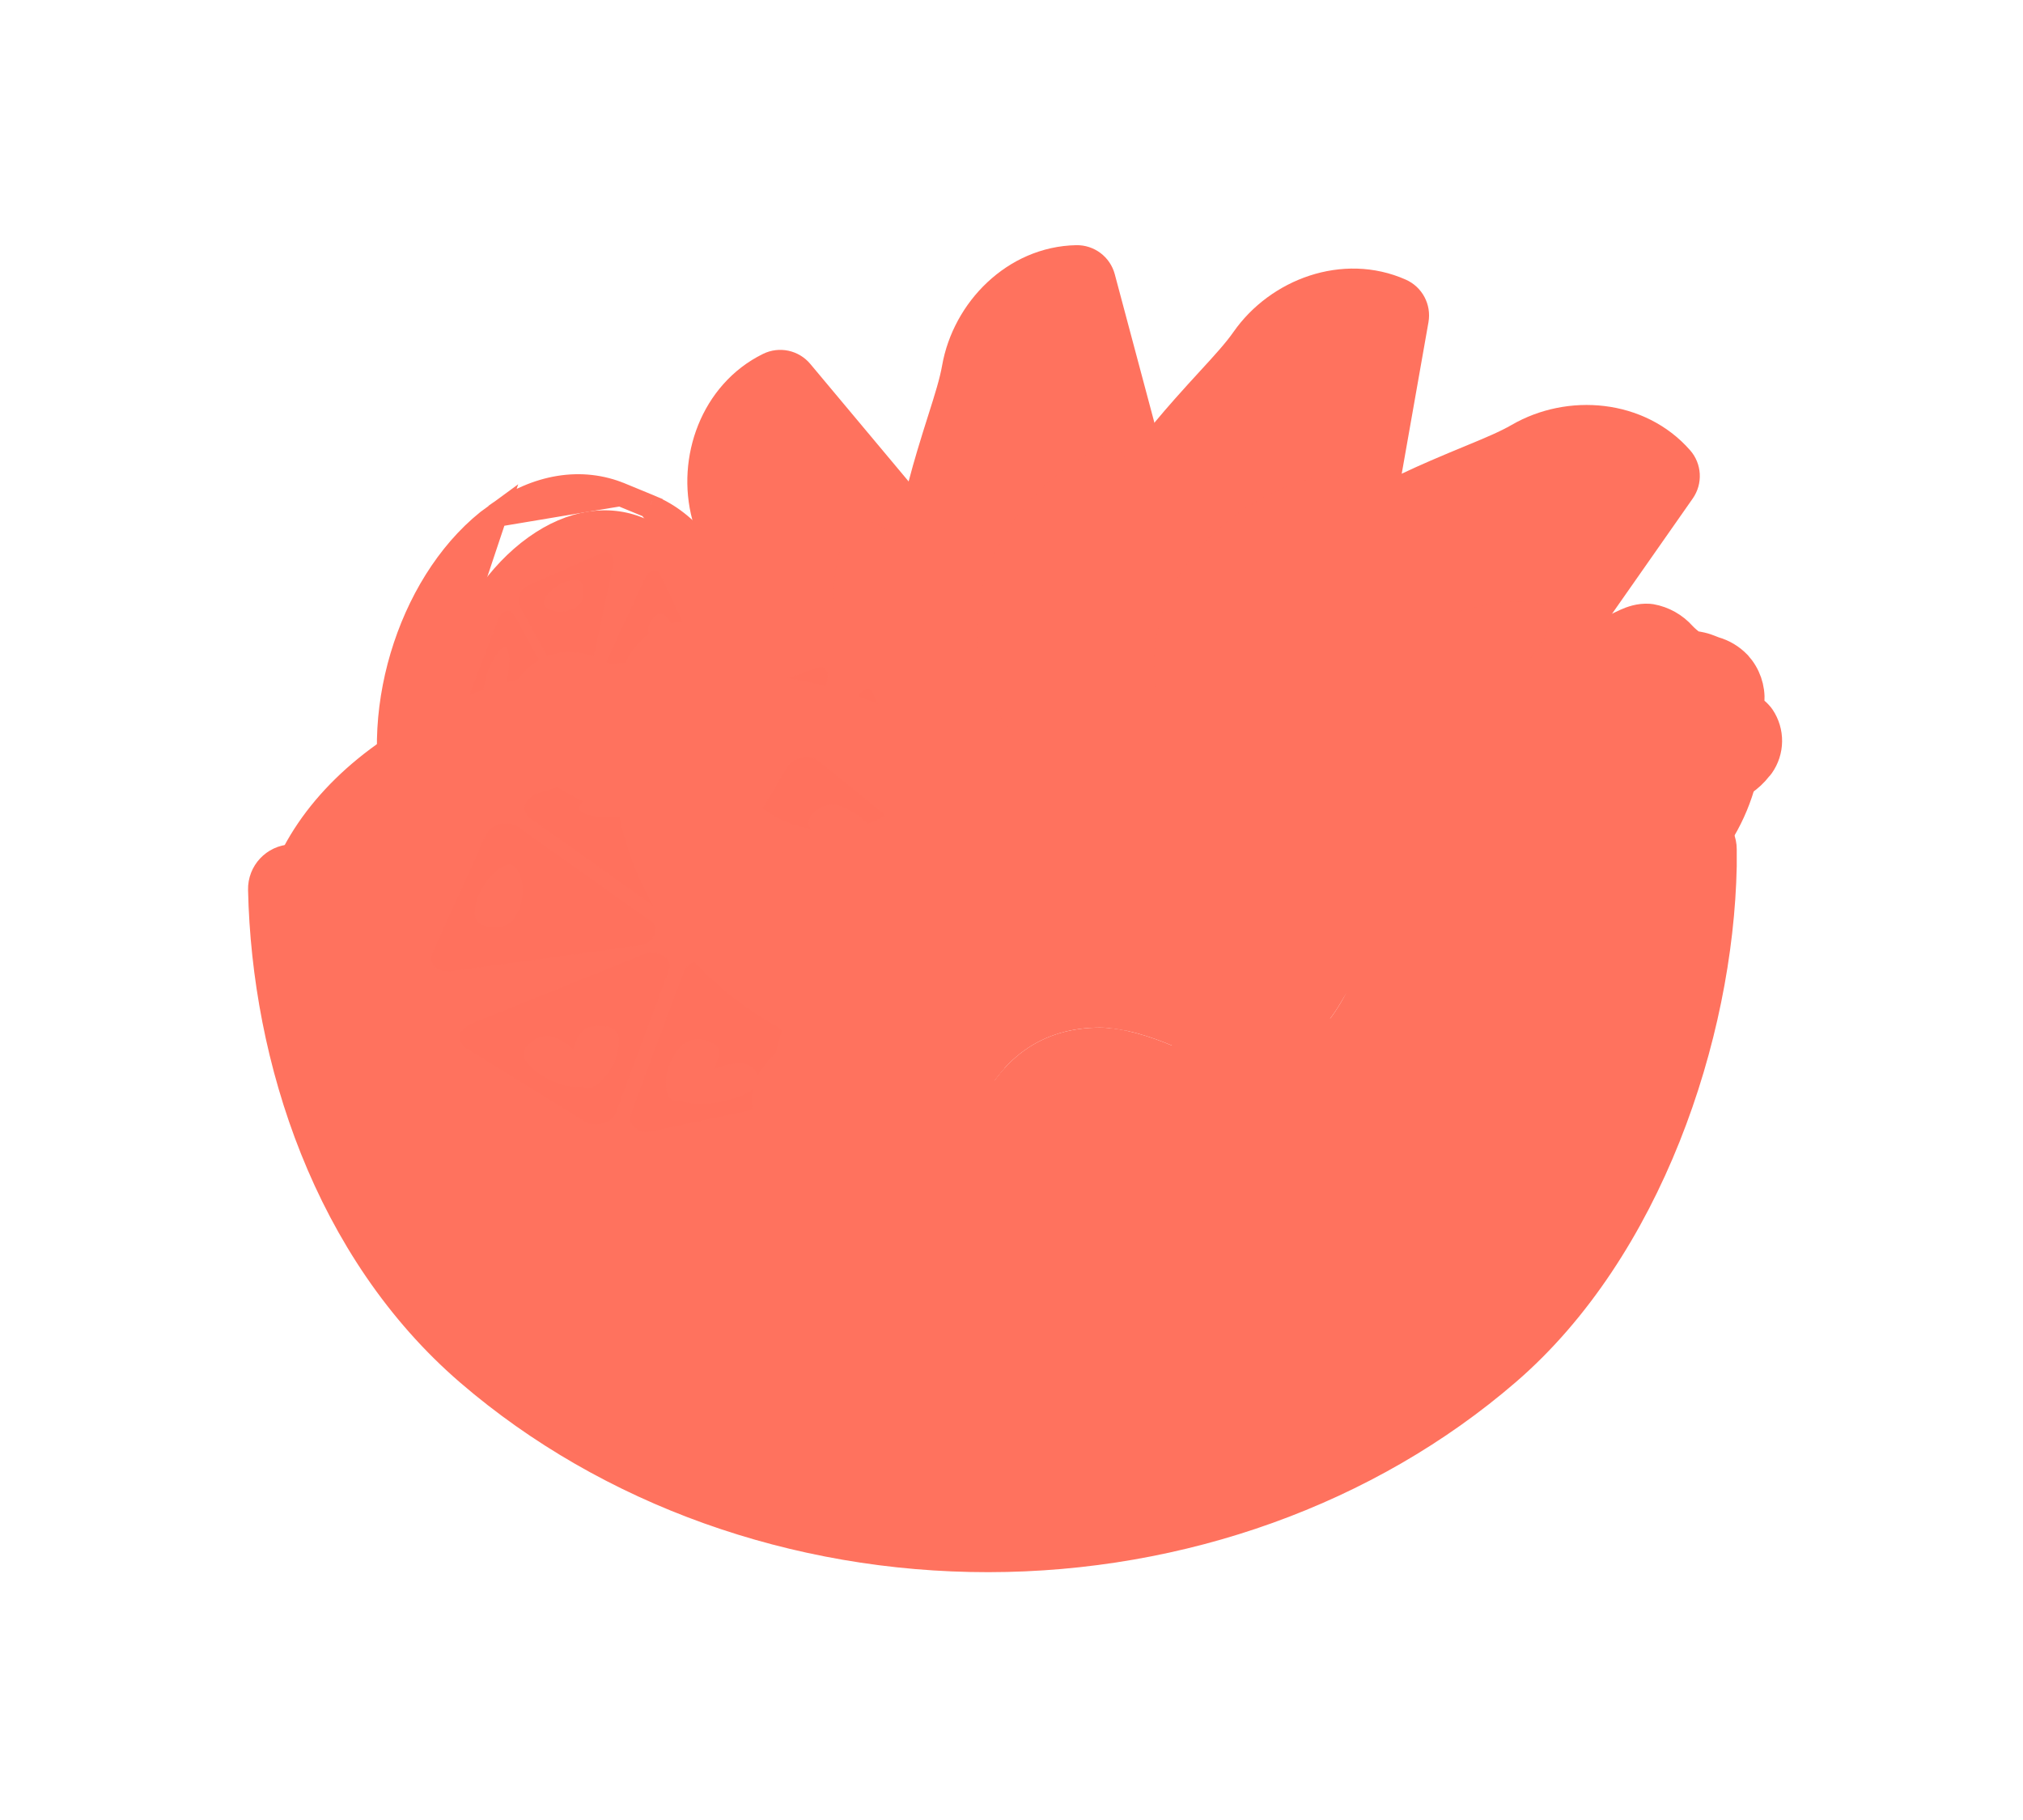 <?xml version="1.0" encoding="UTF-8"?> <svg xmlns="http://www.w3.org/2000/svg" width="179" height="161" viewBox="0 0 179 161" fill="none"> <g filter="url(#filter0_f_546_145)"> <path d="M87.098 117.525C101.807 117.525 115.757 114.743 127.178 109.642C124.823 107.084 122.078 104.918 119.044 103.224C110.525 98.308 99.173 95.604 87.098 95.614C75.023 95.623 63.657 98.345 55.152 103.279C52.12 104.977 49.377 107.149 47.027 109.711C58.43 114.789 72.389 117.535 87.098 117.525Z" fill="#FF725E"></path> <path d="M147.746 76.086C147.3 83.098 141.916 92.402 130.664 98.115L130.664 98.115C106.621 110.327 70.832 110.656 46.794 98.495C41.032 95.579 36.358 92.264 33.093 88.802C29.82 85.332 28.074 81.839 27.869 78.531C27.802 77.458 26.889 76.635 25.814 76.68C24.74 76.725 23.899 77.622 23.923 78.697C24.251 93.557 29.69 110.234 42.024 120.846C54.193 131.315 70.508 137.139 87.453 137.126C104.397 137.113 120.701 131.265 132.849 120.777C145.161 110.148 151.396 91.485 151.696 76.621C151.696 76.608 151.696 76.595 151.696 76.581V76.581V76.58V76.579V76.578V76.577V76.576V76.575V76.574V76.573V76.572V76.571V76.57V76.569V76.568V76.566V76.565V76.564V76.563V76.562V76.561V76.559V76.558V76.557V76.555V76.554V76.553V76.552V76.55V76.549V76.547V76.546V76.544V76.543V76.542V76.54V76.539V76.537V76.536V76.534V76.532V76.531V76.529V76.528V76.526V76.524V76.523V76.521V76.519V76.518V76.516V76.514V76.512V76.511V76.509V76.507V76.505V76.503V76.501V76.5V76.498V76.496V76.494V76.492V76.49V76.488V76.486V76.484V76.482V76.48V76.478V76.476V76.474V76.472V76.47V76.468V76.466V76.463V76.461V76.459V76.457V76.455V76.452V76.45V76.448V76.446V76.443V76.441V76.439V76.437V76.434V76.432V76.43V76.427V76.425V76.422V76.42V76.418V76.415V76.413V76.41V76.408V76.405V76.403V76.4V76.398V76.395V76.393V76.39V76.388V76.385V76.383V76.38V76.377V76.375V76.372V76.37V76.367V76.364V76.362V76.359V76.356V76.353V76.351V76.348V76.345V76.343V76.34V76.337V76.334V76.331V76.329V76.326V76.323V76.32V76.317V76.314V76.311V76.309V76.306V76.303V76.3V76.297V76.294V76.291V76.288V76.285V76.282V76.279V76.276V76.273V76.27V76.267V76.264V76.261V76.258V76.255V76.252V76.249V76.246V76.243V76.24V76.237V76.234V76.231V76.228V76.224V76.221V76.218V76.215V76.212V76.209V76.206V76.202V76.199V76.196V76.193V76.189V76.186V76.183V76.18V76.177V76.173V76.17V76.167V76.164V76.16V76.157V76.154V76.15V76.147V76.147V76.146V76.146V76.146V76.146V76.146V76.145V76.145V76.145V76.145V76.145V76.144V76.144V76.144V76.144V76.144V76.144V76.143V76.143V76.143V76.143V76.142V76.142V76.142V76.142V76.142V76.141V76.141V76.141V76.141V76.141V76.141V76.141V76.14V76.14V76.14V76.14V76.139V76.139V76.139V76.139V76.139V76.138V76.138V76.138V76.138V76.138V76.137V76.137V76.137V76.137V76.137V76.136V76.136V76.136V76.136V76.136V76.135V76.135V76.135V76.135V76.135V76.134V76.134V76.134V76.134V76.134V76.133V76.133V76.133V76.133V76.133V76.132V76.132V76.132V76.132V76.132V76.132V76.131V76.131V76.131V76.131V76.131V76.13V76.13V76.13V76.13V76.13V76.129V76.129V76.129V76.129V76.129V76.128V76.128V76.128V76.128V76.127V76.127V76.127V76.127V76.127V76.127V76.126V76.126V76.126V76.126V76.126V76.126V76.125V76.125V76.125V76.125V76.124V76.124V76.124V76.124V76.124V76.124V76.123V76.123V76.123V76.123V76.123V76.122V76.122V76.122V76.122V76.121V76.121V76.121V76.121V76.121V76.121V76.12V76.12V76.12V76.12V76.12V76.119V76.119V76.119V76.119V76.119V76.118V76.118V76.118V76.118V76.118V76.117V76.117V76.117V76.117V76.117V76.117V76.116V76.116V76.116V76.116V76.115V76.115V76.115V76.115V76.115V76.114V76.114V76.114V76.114V76.114V76.114V76.113V76.113V76.113V76.113V76.112V76.112V76.112V76.112V76.112V76.111V76.111V76.111V76.111V76.111V76.111V76.11V76.11V76.11V76.11V76.109V76.109V76.109V76.109V76.109V76.108V76.108V76.108V76.108V76.108V76.107V76.107V76.107V76.107V76.107V76.106V76.106V76.106V76.106V76.106V76.106V76.105V76.105V76.105V76.105V76.104V76.104V76.104V76.104V76.104V76.103V76.103V76.103V76.103V76.103V76.102V76.102V76.102V76.102V76.102V76.101V76.101V76.101V76.101V76.1V76.1V76.1V76.1V76.1V76.099V76.099V76.099V76.099V76.099V76.098V76.098V76.098V76.098V76.097V76.097V76.097V76.097V76.097V76.096V76.096V76.096V76.096V76.096V76.095V76.095V76.095V76.095V76.094V76.094V76.094V76.094V76.094V76.094V76.093V76.093V76.093V76.093V76.093V76.092V76.092V76.092V76.092V76.091V76.091V76.091V76.091V76.091V76.09V76.09V76.09V76.09V76.09V76.09V76.089V76.089V76.089V76.089V76.088V76.088V76.088V76.088V76.088V76.088V76.087V76.087V76.087V76.087V76.087V76.086V76.086V76.086V76.086V76.085V76.085V76.085V76.085V76.085V76.085V76.084V76.084V76.084V76.084V76.083V76.083V76.083V76.083V76.083V76.082V76.082V76.082V76.082V76.082V76.081V76.081V76.081V76.081V76.081V76.08V76.08V76.08V76.08V76.079V76.079V76.079V76.079V76.079V76.078V76.078V76.078V76.078V76.078V76.077V76.077V76.077V76.077V76.077V76.076V76.076V76.076V76.076V76.076V76.075V76.075V76.075V76.075V76.075V76.074V76.074V76.074V76.074V76.073V76.073V76.073V76.073V76.073V76.073V76.072V76.072V76.072V76.072V76.072V76.071V76.071V76.071V76.071V76.07V76.07V76.07V76.07V76.07V76.07V76.07V76.069V76.069V76.069V76.069V76.068V76.068V76.068V76.068V76.068V76.067V76.067V76.067V76.067V76.067V76.066V76.066V76.066V76.066V76.066V76.065V76.065V76.065V76.065V76.064V76.064V76.064V76.064V76.064V76.063V76.063V76.063V76.063V76.063V76.063V76.062V76.062V76.062V76.062V76.061V76.061V76.061V76.061V76.061V76.061V76.06V76.06V76.06V76.06V76.059V76.059V76.059V76.059V76.059V76.059V76.058V76.058V76.058V76.058V76.058V76.057V76.057V76.057V76.057V76.056V76.056V76.056V76.056V76.056V76.056V76.055V76.055V76.055V76.055V76.055V76.055V76.054V76.054V76.054V76.054V76.053V76.053V76.053V76.053V76.053V76.053V76.052V76.052V76.052V76.052V76.052V76.051V76.051V76.051V76.051V76.051V76.05V76.05V76.05V76.05V76.049V76.049V76.049V76.049V76.049V76.049V76.049V76.048V76.048V76.048V76.048V76.047V76.047V76.047V76.047V76.047V76.046V76.046V76.046V76.046V76.046V76.046V76.046V76.045V76.045V76.045V76.045V76.044V76.044V76.044V76.044V76.044V76.043V76.043V76.043V76.043V76.043V76.042V76.042V76.042V76.042V76.042V76.042V76.041V76.041V76.041V76.041V76.041V76.04V76.04V76.04V76.04V76.039V76.038V76.036V76.035V76.035V76.033V76.032V76.031V76.029V76.028V76.028V76.026V76.025V76.024V76.022V76.021V76.021V76.019V76.018V76.017V76.015V76.014V76.014V76.012V76.011V76.01V76.008V76.007V76.007V76.005V76.004V76.003V76.001V76.001V76V75.998V75.997V75.996V75.995V75.993V75.993V75.991V75.99V75.989V75.987V75.986V75.986V75.984V75.983V75.982V75.981V75.979V75.979V75.977V75.976V75.975V75.974V75.972V75.972V75.97V75.969V75.968V75.967V75.965V75.965V75.963V75.962V75.961V75.96V75.958V75.958V75.956V75.955V75.954V75.953V75.951V75.951V75.949V75.948V75.948V75.946V75.944V75.942V75.941V75.941V75.939V75.937V75.937V75.935V75.934V75.933V75.932V75.93V75.93V75.928V75.927V75.926V75.925V75.923V75.923V75.921V75.92V75.919V75.918V75.916V75.916V75.915V75.913V75.912V75.911V75.909V75.909V75.908V75.906V75.905V75.904V75.902V75.901V75.901V75.899V75.898V75.897V75.895V75.894V75.894V75.892V75.891V75.89V75.888V75.887V75.887V75.885V75.883V75.883V75.882V75.88V75.88V75.878V75.876V75.876V75.875V75.873V75.871V75.869V75.869V75.868V75.866V75.866V75.864V75.862V75.862V75.861V75.859V75.859V75.857V75.856V75.855V75.854V75.852V75.851V75.85V75.849V75.848V75.847V75.845V75.844V75.843V75.842V75.841V75.84V75.838V75.837V75.836V75.835V75.834V75.833V75.831V75.83V75.829V75.828V75.826V75.826V75.824V75.823V75.823V75.821V75.819V75.819V75.817V75.816V75.816V75.814V75.812V75.812V75.81V75.809V75.808V75.807V75.805V75.805V75.803V75.802V75.801V75.8V75.798V75.798V75.796V75.795V75.794V75.793V75.791V75.791V75.79V75.788V75.787V75.786V75.784V75.783V75.783V75.781V75.78V75.779V75.777V75.776V75.776V75.774V75.773V75.772V75.77V75.769V75.769V75.767V75.766V75.765V75.763V75.762V75.762V75.76V75.758V75.758V75.757V75.755V75.755V75.753V75.751V75.751V75.75V75.748V75.748V75.746V75.745V75.744V75.743V75.741V75.741V75.739V75.737V75.737V75.736V75.734V75.734V75.732V75.731V75.73V75.729V75.727V75.727V75.725V75.724V75.723V75.722V75.72V75.719V75.719V75.717V75.716V75.715V75.713V75.712V75.712V75.71V75.709V75.708V75.706V75.705V75.705V75.703V75.702V75.701V75.699V75.698V75.698V75.696V75.695V75.694V75.692V75.691V75.691V75.689V75.688V75.687V75.686V75.684V75.684V75.682V75.681V75.68V75.679V75.677V75.677V75.675V75.674V75.673V75.672V75.67V75.67V75.668V75.667V75.666V75.665V75.663V75.663V75.661V75.66V75.66V75.658V75.656V75.656V75.654V75.653V75.653V75.651V75.649V75.647V75.646V75.644V75.642V75.642V75.641V75.639V75.639V75.637V75.635V75.635V75.634V75.632V75.632V75.63V75.628V75.628V75.627V75.625V75.623V75.621V75.621V75.62V75.618V75.618V75.616V75.615V75.615V75.613V75.611V75.611V75.609V75.608V75.608V75.606V75.604V75.604V75.602V75.601V75.601V75.599V75.597V75.597V75.596V75.594V75.594V75.592V75.591V75.59V75.589V75.587V75.587V75.585V75.584V75.583V75.582V75.58V75.58V75.578V75.577V75.576V75.575V75.574V75.573V75.571V75.57V75.57V75.568V75.567V75.566V75.564V75.564V75.563V75.561V75.56V75.559V75.557V75.557V75.556V75.554V75.553V75.552V75.55V75.55V75.549V75.547V75.547V75.545V75.543V75.543V75.542V75.54V75.54V75.538V75.537V75.537V75.535V75.534V75.533V75.531V75.53V75.53V75.528V75.527V75.526V75.525V75.524V75.523V75.521V75.52V75.519V75.518V75.517V75.516V75.514V75.514V75.512V75.511V75.51V75.509V75.507V75.507V75.505V75.504V75.504V75.502V75.501V75.5V75.499V75.498V75.497V75.495V75.494V75.493V75.492V75.491V75.49V75.488V75.488V75.486V75.485V75.484V75.483V75.481V75.481V75.479V75.478V75.478V75.476V75.475V75.474V75.472V75.472V75.471V75.469V75.469V75.467V75.466V75.465V75.464V75.462V75.462V75.46V75.459V75.459V75.457V75.456V75.455V75.453V75.453V75.452V75.45V75.45V75.448V75.447V75.445V75.443V75.443V75.441V75.44V75.44V75.438V75.437V75.436V75.434V75.434V75.433V75.431V75.431V75.429V75.428V75.427V75.426V75.425V75.424V75.422V75.422V75.421V75.419V75.419V75.417V75.416V75.415V75.414V75.413V75.412V75.41V75.41V75.408V75.407V75.407V75.405V75.404V75.403V75.401V75.401V75.4V75.398V75.398V75.396V75.395V75.394V75.393V75.392V75.391V75.389V75.389V75.388V75.386V75.386V75.384V75.383V75.382V75.381V75.38V75.379V75.377V75.377V75.375V75.374V75.374V75.372V75.371V75.37V75.368V75.368V75.367V75.365V75.365V75.363V75.362V75.362V75.36V75.36V75.358V75.357V75.356V75.355V75.354V75.353V75.351V75.351V75.349V75.348V75.348V75.346V75.345V75.344V75.343V75.343V75.341V75.34V75.339V75.337V75.337V75.335V75.334V75.334V75.332V75.332V75.33V75.329V75.329V75.327V75.326V75.325V75.323V75.323V75.322V75.321V75.32V75.318V75.318V75.316V75.315V75.315V75.313V75.312V75.311V75.31V75.309V75.308V75.307V75.306V75.305V75.304V75.302V75.302V75.301V75.299V75.299V75.297V75.297V75.296V75.294V75.294V75.292V75.291V75.29V75.289V75.289V75.287V75.286V75.285V75.284V75.283V75.282V75.281V75.28V75.279V75.278V75.276V75.276V75.275V75.274V75.273V75.271V75.271V75.269V75.269V75.268V75.266V75.266V75.264V75.264V75.263V75.261V75.261V75.259V75.259V75.257V75.256V75.256V75.254V75.254V75.252V75.251V75.25V75.249V75.249V75.247V75.247V75.245V75.244V75.243V75.242V75.242V75.24V75.24V75.238V75.237V75.237V75.235V75.235V75.233V75.233V75.231V75.231V75.23V75.228V75.228V75.226V75.226V75.224V75.224V75.223V75.222V75.221V75.219V75.219V75.217V75.217V75.216V75.215V75.214V75.213V75.212V75.211V75.21V75.209V75.209V75.207V75.206V75.205V75.204V75.203V75.202V75.202V75.2V75.2V75.198V75.198V75.197V75.196V75.195V75.194V75.193V75.192V75.191V75.19V75.189V75.188V75.188V75.186V75.186V75.184V75.184V75.183V75.182V75.181V75.18V75.179V75.178V75.177V75.176V75.176V75.174V75.174V75.172V75.172V75.171V75.17V75.169V75.169V75.167V75.167V75.165V75.165V75.163V75.163V75.162V75.162V75.16V75.16V75.158V75.158V75.156V75.156V75.155V75.155V75.153V75.153V75.151C151.696 74.06 150.812 73.176 149.721 73.176C148.63 73.176 147.746 74.06 147.746 75.151V75.153V75.153V75.155V75.155V75.156V75.156V75.158V75.158V75.16V75.16V75.162V75.162V75.163V75.163V75.165V75.165V75.167V75.167V75.169V75.169V75.17V75.171V75.172V75.172V75.174V75.174V75.176V75.176V75.177V75.178V75.179V75.18V75.181V75.182V75.183V75.184V75.184V75.186V75.186V75.188V75.188V75.189V75.19V75.191V75.192V75.193V75.194V75.195V75.196V75.197V75.198V75.198V75.2V75.2V75.202V75.202V75.203V75.204V75.205V75.206V75.207V75.209V75.209V75.21V75.211V75.212V75.213V75.214V75.215V75.216V75.217V75.217V75.219V75.219V75.221V75.222V75.223V75.224V75.224V75.226V75.226V75.228V75.228V75.23V75.231V75.231V75.233V75.233V75.235V75.235V75.237V75.237V75.238V75.24V75.24V75.242V75.242V75.243V75.244V75.245V75.247V75.247V75.249V75.249V75.25V75.251V75.252V75.254V75.254V75.256V75.256V75.257V75.259V75.259V75.261V75.261V75.263V75.264V75.264V75.266V75.266V75.268V75.269V75.269V75.271V75.271V75.273V75.274V75.275V75.276V75.276V75.278V75.279V75.28V75.281V75.282V75.283V75.284V75.285V75.286V75.287V75.289V75.289V75.29V75.291V75.292V75.294V75.294V75.296V75.297V75.297V75.299V75.299V75.301V75.302V75.302V75.304V75.305V75.306V75.307V75.308V75.309V75.31V75.311V75.312V75.313V75.315V75.315V75.316V75.318V75.318V75.32V75.321V75.322V75.323V75.323V75.325V75.326V75.327V75.329V75.329V75.33V75.332V75.332V75.334V75.334V75.335V75.337V75.337V75.339V75.34V75.341V75.343V75.343V75.344V75.345V75.346V75.348V75.348V75.349V75.351V75.351V75.353V75.354V75.355V75.356V75.357V75.358V75.36V75.36V75.362V75.362V75.363V75.365V75.365V75.367V75.368V75.368V75.37V75.371V75.372V75.374V75.374V75.375V75.377V75.377V75.379V75.38V75.381V75.382V75.383V75.384V75.386V75.386V75.388V75.389V75.389V75.391V75.392V75.393V75.394V75.395V75.396V75.398V75.398V75.4V75.401V75.401V75.403V75.404V75.405V75.407V75.407V75.408V75.41V75.41V75.412V75.413V75.414V75.415V75.416V75.417V75.419V75.419V75.421V75.422V75.422V75.424V75.425V75.426V75.427V75.428V75.429V75.431V75.431V75.433V75.434V75.434V75.436V75.437V75.438V75.44V75.44V75.441V75.443V75.443V75.445V75.447V75.448V75.45V75.45V75.452V75.453V75.453V75.455V75.456V75.457V75.459V75.459V75.46V75.462V75.462V75.464V75.465V75.466V75.467V75.469V75.469V75.471V75.472V75.472V75.474V75.475V75.476V75.478V75.478V75.479V75.481V75.481V75.483V75.484V75.485V75.486V75.488V75.488V75.49V75.491V75.492V75.493V75.494V75.495V75.497V75.498V75.499V75.5V75.501V75.502V75.504V75.504V75.505V75.507V75.507V75.509V75.51V75.511V75.512V75.514V75.514V75.516V75.517V75.518V75.519V75.52V75.521V75.523V75.524V75.525V75.526V75.527V75.528V75.53V75.53V75.531V75.533V75.534V75.535V75.537V75.537V75.538V75.54V75.54V75.542V75.543V75.543V75.545V75.547V75.547V75.549V75.55V75.55V75.552V75.553V75.554V75.556V75.557V75.557V75.559V75.56V75.561V75.563V75.564V75.564V75.566V75.567V75.568V75.57V75.57V75.571V75.573V75.574V75.575V75.576V75.577V75.578V75.58V75.58V75.582V75.583V75.584V75.585V75.587V75.587V75.589V75.59V75.591V75.592V75.594V75.594V75.596V75.597V75.597V75.599V75.601V75.601V75.602V75.604V75.604V75.606V75.608V75.608V75.609V75.611V75.611V75.613V75.615V75.615V75.616V75.618V75.618V75.62V75.621V75.621V75.623V75.625V75.627V75.628V75.628V75.63V75.632V75.632V75.634V75.635V75.635V75.637V75.639V75.639V75.641V75.642V75.642V75.644V75.646V75.647V75.649V75.651V75.653V75.653V75.654V75.656V75.656V75.658V75.66V75.66V75.661V75.663V75.663V75.665V75.666V75.667V75.668V75.67V75.67V75.672V75.673V75.674V75.675V75.677V75.677V75.679V75.68V75.681V75.682V75.684V75.684V75.686V75.687V75.688V75.689V75.691V75.691V75.692V75.694V75.695V75.696V75.698V75.698V75.699V75.701V75.702V75.703V75.705V75.705V75.706V75.708V75.709V75.71V75.712V75.712V75.713V75.715V75.716V75.717V75.719V75.719V75.72V75.722V75.723V75.724V75.725V75.727V75.727V75.729V75.73V75.731V75.732V75.734V75.734V75.736V75.737V75.737V75.739V75.741V75.741V75.743V75.744V75.745V75.746V75.748V75.748V75.75V75.751V75.751V75.753V75.755V75.755V75.757V75.758V75.758V75.76V75.762V75.762V75.763V75.765V75.766V75.767V75.769V75.769V75.77V75.772V75.773V75.774V75.776V75.776V75.777V75.779V75.78V75.781V75.783V75.783V75.784V75.786V75.787V75.788V75.79V75.791V75.791V75.793V75.794V75.795V75.796V75.798V75.798V75.8V75.801V75.802V75.803V75.805V75.805V75.807V75.808V75.809V75.81V75.812V75.812V75.814V75.816V75.816V75.817V75.819V75.819V75.821V75.823V75.823V75.824V75.826V75.826V75.828V75.829V75.83V75.831V75.833V75.834V75.835V75.836V75.837V75.838V75.84V75.841V75.842V75.843V75.844V75.845V75.847V75.848V75.849V75.85V75.851V75.852V75.854V75.855V75.856V75.857V75.859V75.859V75.861V75.862V75.862V75.864V75.866V75.866V75.868V75.869V75.869V75.871V75.873V75.875V75.876V75.876V75.878V75.88V75.88V75.882V75.883V75.883V75.885V75.887V75.887V75.888V75.89V75.891V75.892V75.894V75.894V75.895V75.897V75.898V75.899V75.901V75.901V75.902V75.904V75.905V75.906V75.908V75.909V75.909V75.911V75.912V75.913V75.915V75.916V75.916V75.918V75.919V75.92V75.921V75.923V75.923V75.925V75.926V75.927V75.928V75.93V75.93V75.932V75.933V75.934V75.935V75.937V75.937V75.939V75.941V75.941V75.942V75.944V75.946V75.948V75.948V75.949V75.951V75.951V75.953V75.954V75.955V75.956V75.958V75.958V75.96V75.961V75.962V75.963V75.965V75.965V75.967V75.968V75.969V75.97V75.972V75.972V75.974V75.975V75.976V75.977V75.979V75.979V75.981V75.982V75.983V75.984V75.986V75.986V75.987V75.989V75.99V75.991V75.993V75.993V75.995V75.996V75.997V75.998V76V76.001V76.001V76.003V76.004V76.005V76.007V76.007V76.008V76.01V76.011V76.012V76.014V76.014V76.015V76.017V76.018V76.019V76.021V76.021V76.022V76.024V76.025V76.026V76.028V76.028V76.029V76.031V76.032V76.033V76.035V76.035V76.036V76.038V76.039V76.04V76.04V76.04V76.04V76.041V76.041V76.041V76.041V76.041V76.042V76.042V76.042V76.042V76.042V76.042V76.043V76.043V76.043V76.043V76.043V76.044V76.044V76.044V76.044V76.044V76.045V76.045V76.045V76.045V76.046V76.046V76.046V76.046V76.046V76.046V76.046V76.047V76.047V76.047V76.047V76.047V76.048V76.048V76.048V76.048V76.049V76.049V76.049V76.049V76.049V76.049V76.049V76.05V76.05V76.05V76.05V76.051V76.051V76.051V76.051V76.051V76.052V76.052V76.052V76.052V76.052V76.053V76.053V76.053V76.053V76.053V76.053V76.054V76.054V76.054V76.054V76.055V76.055V76.055V76.055V76.055V76.055V76.056V76.056V76.056V76.056V76.056V76.056V76.057V76.057V76.057V76.057V76.058V76.058V76.058V76.058V76.058V76.059V76.059V76.059V76.059V76.059V76.059V76.06V76.06V76.06V76.06V76.061V76.061V76.061V76.061V76.061V76.061V76.062V76.062V76.062V76.062V76.063V76.063V76.063V76.063V76.063V76.063V76.064V76.064V76.064V76.064V76.064V76.065V76.065V76.065V76.065V76.066V76.066V76.066V76.066V76.066V76.067V76.067V76.067V76.067V76.067V76.068V76.068V76.068V76.068V76.068V76.069V76.069V76.069V76.069V76.07V76.07V76.07V76.07V76.07V76.07V76.07V76.071V76.071V76.071V76.071V76.072V76.072V76.072V76.072V76.072V76.073V76.073V76.073V76.073V76.073V76.073V76.074V76.074V76.074V76.074V76.075V76.075V76.075V76.075V76.075V76.076V76.076V76.076V76.076V76.076V76.077V76.077V76.077V76.077V76.077V76.078V76.078V76.078V76.078V76.078V76.079V76.079V76.079V76.079V76.079V76.08V76.08V76.08V76.08V76.081V76.081V76.081V76.081V76.081V76.082V76.082V76.082V76.082V76.082V76.083V76.083V76.083V76.083V76.083V76.084V76.084V76.084V76.084V76.085V76.085V76.085V76.085V76.085V76.085V76.086V76.086Z" fill="#FF725E" stroke="#FF725E" stroke-width="3.95" stroke-linejoin="round"></path> <path d="M105.157 77.57L106.684 78.382C107.014 77.76 106.935 77 106.483 76.46L70.367 33.306C69.856 32.695 68.994 32.512 68.279 32.863C63.628 35.143 61.647 40.749 62.927 45.534C63.273 46.828 63.469 48.343 63.72 50.283C63.844 51.239 63.981 52.3 64.157 53.488C64.671 56.974 65.484 61.247 67.233 66.42C70.797 76.963 78.665 85.248 89.783 86.85C95.541 87.68 99.799 85.549 102.569 83.24C103.944 82.094 104.96 80.9 105.633 79.992C105.971 79.536 106.226 79.148 106.4 78.868C106.487 78.727 106.554 78.613 106.601 78.531C106.625 78.49 106.643 78.456 106.657 78.431L106.674 78.4L106.68 78.389L106.682 78.385L106.683 78.383C106.684 78.382 106.684 78.382 105.157 77.57Z" fill="#FF725E" stroke="#FF725E" stroke-width="3.459" stroke-linejoin="round"></path> <path opacity="0.5" d="M95.809 67.545C95.809 67.545 97.404 70.787 96.337 72.5C95.269 74.213 84.4 75.639 77.857 67.131C71.315 58.624 73.966 46.288 75.814 46.075C76.39 46.038 76.967 46.133 77.501 46.353C78.035 46.574 78.512 46.913 78.896 47.345L95.809 67.545Z" fill="#FF725E"></path> <path d="M109.819 79.571C109.819 79.571 101.64 85.742 92.914 80.025C84.187 74.307 80.706 64.185 81.871 53.583C83.037 42.982 86.03 37.12 86.767 32.939C87.505 28.758 91.066 25.231 95.295 25.151L109.819 79.571Z" fill="#FF725E"></path> <path d="M109.819 79.571L110.86 80.951C111.422 80.527 111.671 79.805 111.49 79.125L96.966 24.705C96.76 23.936 96.057 23.407 95.262 23.422C90.076 23.52 85.921 27.779 85.064 32.639C84.833 33.95 84.373 35.399 83.784 37.257C83.491 38.179 83.167 39.203 82.822 40.36C81.816 43.739 80.749 47.961 80.152 53.394C78.935 64.466 82.561 75.309 91.966 81.472C96.836 84.662 101.595 84.535 105.08 83.614C106.811 83.157 108.235 82.505 109.228 81.966C109.727 81.697 110.122 81.453 110.398 81.272C110.536 81.181 110.645 81.106 110.722 81.052C110.761 81.024 110.792 81.002 110.815 80.985L110.844 80.964L110.854 80.956L110.858 80.954L110.859 80.952C110.86 80.952 110.86 80.951 109.819 79.571Z" fill="#FF725E" stroke="#FF725E" stroke-width="3.459" stroke-linejoin="round"></path> <path opacity="0.5" d="M96.957 65.008C96.957 65.008 95.834 67.934 94.112 68.261C92.389 68.589 85.091 62.485 86.638 53.291C88.185 44.096 97.623 38.531 98.841 39.593C99.204 39.938 99.484 40.362 99.659 40.832C99.834 41.302 99.9 41.806 99.852 42.305L96.957 65.008Z" fill="#FF725E"></path> <path d="M113.201 83.357C113.201 83.357 103.184 85.488 97.69 76.612C92.197 67.737 93.307 57.09 98.831 47.991C104.355 38.891 109.535 34.845 111.975 31.352C114.416 27.86 119.128 26.189 122.988 27.905L113.201 83.357Z" fill="#FF725E"></path> <path d="M113.201 83.357L113.56 85.049C114.25 84.903 114.781 84.352 114.904 83.658L124.691 28.206C124.829 27.423 124.417 26.648 123.691 26.325C118.958 24.221 113.396 26.3 110.558 30.362C109.79 31.46 108.756 32.587 107.432 34.029C106.781 34.739 106.059 35.525 105.265 36.422C102.929 39.059 100.183 42.429 97.352 47.093C91.582 56.6 90.3 67.96 96.22 77.523C99.285 82.475 103.651 84.374 107.198 85.015C108.959 85.334 110.525 85.345 111.653 85.278C112.218 85.244 112.679 85.191 113.006 85.144C113.169 85.12 113.299 85.098 113.393 85.081C113.44 85.073 113.477 85.066 113.505 85.06L113.54 85.053L113.552 85.051L113.557 85.05L113.559 85.049C113.56 85.049 113.56 85.049 113.201 83.357Z" fill="#FF725E" stroke="#FF725E" stroke-width="3.459" stroke-linejoin="round"></path> <path opacity="0.5" d="M110.46 66.491C110.46 66.491 108.631 69.032 106.885 68.906C105.139 68.781 99.637 61.01 103.493 52.532C107.348 44.054 117.884 41.079 118.789 42.417C119.052 42.844 119.214 43.326 119.263 43.826C119.312 44.325 119.247 44.829 119.073 45.3L110.46 66.491Z" fill="#FF725E"></path> <path d="M114.67 88.222C114.67 88.222 104.708 85.907 103.458 75.54C102.208 65.173 107.722 55.993 116.563 50.096C125.404 44.199 131.814 42.717 135.49 40.587C139.166 38.457 144.151 38.931 146.946 42.119L114.67 88.222Z" fill="#FF725E"></path> <path d="M114.67 88.222L114.278 89.906C114.966 90.066 115.682 89.792 116.087 89.213L148.363 43.111C148.819 42.458 148.771 41.578 148.246 40.979C144.828 37.078 138.903 36.61 134.623 39.091C133.464 39.762 132.049 40.347 130.234 41.097C129.349 41.463 128.368 41.868 127.275 42.342C124.045 43.743 120.134 45.635 115.603 48.657C106.366 54.818 100.394 64.574 101.741 75.747C102.438 81.528 105.592 85.097 108.533 87.18C109.994 88.214 111.406 88.888 112.455 89.305C112.981 89.514 113.421 89.661 113.736 89.757C113.894 89.805 114.021 89.84 114.113 89.865C114.159 89.877 114.196 89.886 114.224 89.893L114.258 89.902L114.27 89.904L114.275 89.906L114.277 89.906C114.278 89.906 114.278 89.906 114.67 88.222Z" fill="#FF725E" stroke="#FF725E" stroke-width="3.459" stroke-linejoin="round"></path> <path opacity="0.5" d="M123.875 74.828C123.875 74.828 121.602 76.839 119.974 76.345C118.347 75.85 114.814 67.331 120.271 60.139C125.728 52.948 136.311 52.402 136.889 53.855C137.045 54.316 137.095 54.806 137.034 55.289C136.973 55.771 136.804 56.234 136.538 56.641L123.875 74.828Z" fill="#FF725E"></path> <path d="M35.106 71.744L35.105 71.744C33.893 67.106 34.276 61.888 35.837 57.198C37.397 52.512 40.166 48.253 43.838 45.593L35.106 71.744ZM35.106 71.744C36.321 76.381 38.938 79.676 42.331 81.081L35.106 71.744ZM44.899 82.147L44.898 82.147L42.331 81.081L44.899 82.147ZM44.899 82.147C48.312 83.56 52.285 82.969 55.993 80.298L55.996 80.296M44.899 82.147L55.996 80.296M55.996 80.296C59.665 77.636 62.434 73.379 63.993 68.693M55.996 80.296L63.993 68.693M57.497 44.807L57.498 44.808C60.89 46.212 63.513 49.507 64.724 54.146L57.497 44.807ZM57.497 44.807L54.912 43.742C54.912 43.742 54.911 43.742 54.911 43.742M57.497 44.807L54.911 43.742M54.911 43.742C51.499 42.33 47.526 42.919 43.838 45.593L54.911 43.742ZM63.993 68.693C65.554 64.003 65.936 58.786 64.724 54.146L63.993 68.693ZM58.39 54.314L58.39 54.314C59.326 57.894 59.112 62.151 57.74 66.269C56.367 70.391 54.048 73.749 51.285 75.753C49.359 77.145 47.519 77.681 45.947 77.499C44.609 76.464 43.496 74.666 42.843 72.168C41.906 68.583 42.121 64.331 43.493 60.208C44.866 56.081 47.185 52.727 49.948 50.723L49.948 50.723L49.952 50.721C51.861 49.324 53.702 48.787 55.273 48.968C56.617 50.002 57.734 51.804 58.39 54.314Z" fill="#FF725E"></path> <path d="M35.106 71.744L35.105 71.744C33.893 67.106 34.276 61.888 35.837 57.198C37.397 52.512 40.166 48.253 43.838 45.593L35.106 71.744ZM35.106 71.744C36.321 76.381 38.938 79.676 42.331 81.081L35.106 71.744ZM44.899 82.147L44.898 82.147L42.331 81.081L44.899 82.147ZM44.899 82.147C48.312 83.56 52.285 82.969 55.993 80.298L55.996 80.296M44.899 82.147L55.996 80.296M55.996 80.296C59.665 77.636 62.434 73.379 63.993 68.693M55.996 80.296L63.993 68.693M57.497 44.807L57.498 44.808C60.89 46.212 63.513 49.507 64.724 54.146L57.497 44.807ZM57.497 44.807L54.912 43.742C54.912 43.742 54.911 43.742 54.911 43.742M57.497 44.807L54.911 43.742M54.911 43.742C51.499 42.33 47.526 42.919 43.838 45.593L54.911 43.742ZM63.993 68.693C65.554 64.003 65.936 58.786 64.724 54.146L63.993 68.693ZM58.39 54.314L58.39 54.314C59.326 57.894 59.112 62.151 57.74 66.269C56.367 70.391 54.048 73.749 51.285 75.753C49.359 77.145 47.519 77.681 45.947 77.499C44.609 76.464 43.496 74.666 42.843 72.168C41.906 68.583 42.121 64.331 43.493 60.208C44.866 56.081 47.185 52.727 49.948 50.723L49.948 50.723L49.952 50.721C51.861 49.324 53.702 48.787 55.273 48.968C56.617 50.002 57.734 51.804 58.39 54.314Z" fill="#FF725E"></path> <path d="M35.106 71.744L35.105 71.744C33.893 67.106 34.276 61.888 35.837 57.198C37.397 52.512 40.166 48.253 43.838 45.593L35.106 71.744ZM35.106 71.744C36.321 76.381 38.938 79.676 42.331 81.081L35.106 71.744ZM44.899 82.147L44.898 82.147L42.331 81.081L44.899 82.147ZM44.899 82.147C48.312 83.56 52.285 82.969 55.993 80.298L55.996 80.296M44.899 82.147L55.996 80.296M55.996 80.296C59.665 77.636 62.434 73.379 63.993 68.693M55.996 80.296L63.993 68.693M57.497 44.807L57.498 44.808C60.89 46.212 63.513 49.507 64.724 54.146L57.497 44.807ZM57.497 44.807L54.912 43.742C54.912 43.742 54.911 43.742 54.911 43.742M57.497 44.807L54.911 43.742M54.911 43.742C51.499 42.33 47.526 42.919 43.838 45.593L54.911 43.742ZM63.993 68.693C65.554 64.003 65.936 58.786 64.724 54.146L63.993 68.693ZM58.39 54.314L58.39 54.314C59.326 57.894 59.112 62.151 57.74 66.269C56.367 70.391 54.048 73.749 51.285 75.753C49.359 77.145 47.519 77.681 45.947 77.499C44.609 76.464 43.496 74.666 42.843 72.168C41.906 68.583 42.121 64.331 43.493 60.208C44.866 56.081 47.185 52.727 49.948 50.723L49.948 50.723L49.952 50.721C51.861 49.324 53.702 48.787 55.273 48.968C56.617 50.002 57.734 51.804 58.39 54.314Z" stroke="#FF725E" stroke-width="2.083"></path> <path d="M61.887 55.075C62.882 58.878 62.644 63.342 61.218 67.622C59.791 71.903 57.361 75.462 54.385 77.621C51.726 79.55 49.007 80.092 46.733 79.15C46.593 79.093 46.457 79.029 46.324 78.957H46.292C46.2 78.914 46.109 78.867 46.022 78.815C45.953 78.774 45.884 78.737 45.82 78.691L45.527 78.503C43.839 77.313 42.546 75.21 41.826 72.44C40.831 68.637 41.065 64.173 42.496 59.888C43.926 55.603 46.352 52.053 49.328 49.894C51.497 48.319 53.707 47.667 55.678 47.993C55.816 47.993 55.949 48.043 56.087 48.075C56.116 48.082 56.145 48.091 56.174 48.103C56.293 48.129 56.411 48.163 56.527 48.204H56.559C56.701 48.245 56.843 48.3 56.981 48.356C59.255 49.297 61.002 51.681 61.887 55.075Z" fill="#FF725E"></path> <path opacity="0.1" d="M61.887 55.075C62.882 58.878 62.644 63.342 61.218 67.622C59.791 71.903 57.361 75.462 54.385 77.621C51.726 79.55 49.007 80.092 46.733 79.15C46.593 79.093 46.457 79.029 46.324 78.957H46.292C46.2 78.914 46.109 78.867 46.022 78.815C45.953 78.774 45.884 78.737 45.82 78.691L45.527 78.503C43.839 77.313 42.546 75.21 41.826 72.44C40.831 68.637 41.065 64.173 42.496 59.888C43.926 55.603 46.352 52.053 49.328 49.894C51.497 48.319 53.707 47.667 55.678 47.993C55.816 47.993 55.949 48.043 56.087 48.075C56.116 48.082 56.145 48.091 56.174 48.103C56.293 48.129 56.411 48.163 56.527 48.204H56.559C56.701 48.245 56.843 48.3 56.981 48.356C59.255 49.297 61.002 51.681 61.887 55.075Z" fill="#FF725E"></path> <path d="M57.017 45.926C54.028 44.686 50.465 45.159 47.044 47.639C40.198 52.599 36.498 63.714 38.791 72.44C39.932 76.808 42.358 79.761 45.348 81.001C48.337 82.241 51.9 81.763 55.321 79.283C62.166 74.323 65.867 63.209 63.574 54.482C62.428 50.115 60.016 47.166 57.017 45.926Z" fill="#FF725E"></path> <path d="M56.903 45.816C53.859 44.567 50.23 45.043 46.747 47.542C39.775 52.539 36.006 63.737 38.341 72.529C39.504 76.93 41.974 79.905 45.019 81.154C48.064 82.404 51.692 81.922 55.175 79.424C62.147 74.426 65.916 63.228 63.581 54.437C62.414 50.036 59.957 47.065 56.903 45.816Z" fill="#FF725E"></path> <path opacity="0.4" d="M47.87 78.815L54.702 77.005C55.302 76.845 55.701 75.894 55.458 75.214L52.221 66.212C51.937 65.422 51.043 65.638 50.736 66.571L47.136 77.382C46.865 78.204 47.26 78.976 47.87 78.815ZM49.245 64.981L41.533 69.446C41.241 69.656 41.034 69.964 40.95 70.313C40.866 70.663 40.91 71.032 41.074 71.352L45.201 77.699C45.568 78.264 46.324 77.97 46.577 77.148L50.176 66.336C50.474 65.404 49.928 64.591 49.245 64.981V64.981ZM54.257 50.078C54.431 49.251 53.959 48.608 53.367 48.865L46.586 51.837C46.274 52.026 46.042 52.323 45.935 52.672C45.827 53.021 45.852 53.397 46.003 53.729L50.442 61.721C50.823 62.41 51.708 62.001 51.914 61.036L54.257 50.078ZM49.928 62.341L45.471 54.349C45.132 53.743 44.38 53.973 44.073 54.776L40.639 63.774C40.341 64.559 40.675 65.367 41.267 65.289L49.14 64.283C49.832 64.201 50.295 63.03 49.928 62.341ZM52.643 65.62L58.022 72.109C58.425 72.601 59.15 72.234 59.397 71.416L62.057 62.106C62.295 61.271 61.859 60.545 61.25 60.761L53.212 63.581C53.035 63.671 52.879 63.797 52.752 63.951C52.626 64.104 52.533 64.282 52.478 64.473C52.423 64.664 52.407 64.865 52.433 65.062C52.458 65.259 52.523 65.449 52.625 65.62H52.643ZM61.85 58.023L58.448 50.836C58.15 50.206 57.416 50.377 57.072 51.107L52.437 61.114C52.029 61.996 52.459 62.952 53.152 62.708L61.19 59.883C61.791 59.686 62.148 58.685 61.85 58.023Z" fill="#FF725E"></path> <path d="M50.951 74.383C51.478 73.129 51.565 72.403 50.951 72.018C50.337 71.632 49.887 72.151 49.364 73.395C48.842 74.64 48.713 76.344 49.048 76.551C49.383 76.757 50.428 75.637 50.951 74.383Z" fill="#FF725E"></path> <path opacity="0.8" d="M50.951 74.383C51.478 73.129 51.565 72.403 50.951 72.018C50.337 71.632 49.887 72.151 49.364 73.395C48.842 74.64 48.713 76.344 49.048 76.551C49.383 76.757 50.428 75.637 50.951 74.383Z" fill="#FF725E"></path> <path d="M51.368 76.744C52.331 76.335 52.785 75.862 52.698 74.865C52.611 73.868 52.111 73.804 51.153 74.213C50.194 74.622 49.172 75.82 49.218 76.353C49.264 76.886 50.41 77.157 51.368 76.744Z" fill="#FF725E"></path> <path d="M45.43 72.096C45.765 70.764 46.123 70.148 46.806 70.314C47.489 70.479 47.535 71.186 47.2 72.518C46.865 73.85 45.967 75.228 45.591 75.136C45.215 75.044 45.091 73.428 45.43 72.096Z" fill="#FF725E"></path> <path opacity="0.8" d="M45.43 72.096C45.765 70.764 46.123 70.148 46.806 70.314C47.489 70.479 47.535 71.186 47.2 72.518C46.865 73.85 45.967 75.228 45.591 75.136C45.215 75.044 45.091 73.428 45.43 72.096Z" fill="#FF725E"></path> <path d="M43.729 73.579C43.243 72.569 43.174 71.88 43.821 71.191C44.467 70.502 44.889 70.81 45.375 71.825C45.861 72.84 45.939 74.484 45.591 74.851C45.242 75.219 44.22 74.594 43.729 73.579Z" fill="#FF725E"></path> <path d="M43.05 59.769C42.665 61.087 42.661 61.799 43.353 62.019C44.045 62.24 44.417 61.652 44.802 60.334C45.187 59.016 45.109 57.367 44.742 57.247C44.376 57.128 43.422 58.451 43.05 59.769Z" fill="#FF725E"></path> <path d="M50.162 51.419C51.13 51.153 51.611 51.295 51.616 52.338C51.62 53.38 51.157 53.775 50.171 54.041C49.186 54.308 48.113 53.853 48.108 53.307C48.103 52.76 49.195 51.685 50.162 51.419Z" fill="#FF725E"></path> <path d="M58.022 57.22C57.054 57.417 56.563 57.794 56.527 58.827C56.49 59.861 56.985 60.044 57.93 59.851C58.874 59.658 60.011 58.671 60.03 58.12C60.048 57.569 58.989 57.027 58.022 57.22Z" fill="#FF725E"></path> <path opacity="0.8" d="M58.022 57.22C57.054 57.417 56.563 57.794 56.527 58.827C56.49 59.861 56.985 60.044 57.93 59.851C58.874 59.658 60.011 58.671 60.03 58.12C60.048 57.569 58.989 57.027 58.022 57.22Z" fill="#FF725E"></path> <path d="M59.379 55.125C58.801 54.207 58.352 53.977 57.751 54.749C57.15 55.52 57.27 56.182 57.847 57.091C58.425 58.001 59.521 58.446 59.842 58.037C60.163 57.629 59.956 56.03 59.379 55.125Z" fill="#FF725E"></path> <path d="M58.393 65.546C57.439 66.006 56.93 66.006 56.806 65.018C56.683 64.031 57.118 63.539 58.072 63.062C59.026 62.584 60.195 62.763 60.259 63.282C60.323 63.801 59.347 65.064 58.393 65.546Z" fill="#FF725E"></path> <path opacity="0.8" d="M58.393 65.546C57.439 66.006 56.93 66.006 56.806 65.018C56.683 64.031 57.118 63.539 58.072 63.062C59.026 62.584 60.195 62.763 60.259 63.282C60.323 63.801 59.347 65.064 58.393 65.546Z" fill="#FF725E"></path> <path d="M59.897 66.635C59.415 67.916 58.98 68.472 58.347 68.128C57.714 67.783 57.755 67.067 58.237 65.79C58.718 64.513 59.736 63.319 60.071 63.493C60.406 63.668 60.374 65.372 59.897 66.635Z" fill="#FF725E"></path> <path d="M73.195 54.046L73.194 54.046C69.892 52.384 65.888 52.679 62.013 55.078C58.157 57.46 55.082 61.502 53.183 66.058C51.282 70.618 50.517 75.788 51.385 80.494L51.385 80.495C52.258 85.21 54.627 88.686 57.901 90.338L57.901 90.338L60.382 91.588L60.382 91.588C63.685 93.249 67.693 92.955 71.568 90.561L71.568 90.56C75.425 88.176 78.498 84.133 80.397 79.577C82.296 75.017 83.06 69.848 82.192 65.144C81.324 60.424 78.954 56.948 75.676 55.295L75.675 55.295L73.195 54.046ZM67.747 60.641C69.741 59.4 71.612 59.002 73.162 59.292C74.426 60.424 75.42 62.303 75.869 64.835L75.869 64.835L75.871 64.843C76.544 68.483 76.019 72.705 74.347 76.717C72.672 80.735 70.129 83.912 67.229 85.701C65.195 86.948 63.328 87.346 61.773 87.05C60.516 85.921 59.54 84.044 59.068 81.503C58.399 77.863 58.925 73.64 60.597 69.623C62.27 65.605 64.826 62.444 67.743 60.643L67.743 60.643L67.747 60.641Z" fill="#FF725E"></path> <path d="M73.195 54.046L73.194 54.046C69.892 52.384 65.888 52.679 62.013 55.078C58.157 57.46 55.082 61.502 53.183 66.058C51.282 70.618 50.517 75.788 51.385 80.494L51.385 80.495C52.258 85.21 54.627 88.686 57.901 90.338L57.901 90.338L60.382 91.588L60.382 91.588C63.685 93.249 67.693 92.955 71.568 90.561L71.568 90.56C75.425 88.176 78.498 84.133 80.397 79.577C82.296 75.017 83.06 69.848 82.192 65.144C81.324 60.424 78.954 56.948 75.676 55.295L75.675 55.295L73.195 54.046ZM67.747 60.641C69.741 59.4 71.612 59.002 73.162 59.292C74.426 60.424 75.42 62.303 75.869 64.835L75.869 64.835L75.871 64.843C76.544 68.483 76.019 72.705 74.347 76.717C72.672 80.735 70.129 83.912 67.229 85.701C65.195 86.948 63.328 87.346 61.773 87.05C60.516 85.921 59.54 84.044 59.068 81.503C58.399 77.863 58.925 73.64 60.597 69.623C62.27 65.605 64.826 62.444 67.743 60.643L67.743 60.643L67.747 60.641Z" fill="#FF725E"></path> <path d="M73.195 54.046L73.194 54.046C69.892 52.384 65.888 52.679 62.013 55.078C58.157 57.46 55.082 61.502 53.183 66.058C51.282 70.618 50.517 75.788 51.385 80.494L51.385 80.495C52.258 85.21 54.627 88.686 57.901 90.338L57.901 90.338L60.382 91.588L60.382 91.588C63.685 93.249 67.693 92.955 71.568 90.561L71.568 90.56C75.425 88.176 78.498 84.133 80.397 79.577C82.296 75.017 83.06 69.848 82.192 65.144C81.324 60.424 78.954 56.948 75.676 55.295L75.675 55.295L73.195 54.046ZM67.747 60.641C69.741 59.4 71.612 59.002 73.162 59.292C74.426 60.424 75.42 62.303 75.869 64.835L75.869 64.835L75.871 64.843C76.544 68.483 76.019 72.705 74.347 76.717C72.672 80.735 70.129 83.912 67.229 85.701C65.195 86.948 63.328 87.346 61.773 87.05C60.516 85.921 59.54 84.044 59.068 81.503C58.399 77.863 58.925 73.64 60.597 69.623C62.27 65.605 64.826 62.444 67.743 60.643L67.743 60.643L67.747 60.641Z" stroke="#FF725E" stroke-width="2.083"></path> <path d="M79.325 65.87C80.04 69.737 79.471 74.165 77.738 78.335C76.005 82.505 73.318 85.867 70.191 87.805C67.398 89.532 64.647 89.872 62.446 88.765C62.313 88.696 62.18 88.623 62.052 88.54H62.02C61.932 88.49 61.85 88.435 61.763 88.375L61.57 88.242L61.295 88.03C59.699 86.717 58.544 84.526 58.049 81.711C57.338 77.844 57.897 73.412 59.635 69.241C61.373 65.071 64.055 61.695 67.196 59.757C69.489 58.352 71.727 57.86 73.671 58.334C73.804 58.366 73.937 58.398 74.074 58.444L74.157 58.476C74.267 58.513 74.386 58.554 74.501 58.605H74.533C74.67 58.66 74.808 58.724 74.941 58.788C77.128 59.909 78.692 62.416 79.325 65.87Z" fill="#FF725E"></path> <path opacity="0.1" d="M79.325 65.87C80.04 69.737 79.471 74.165 77.738 78.335C76.005 82.505 73.318 85.867 70.191 87.805C67.398 89.532 64.647 89.872 62.446 88.765C62.313 88.696 62.18 88.623 62.052 88.54H62.02C61.932 88.49 61.85 88.435 61.763 88.375L61.57 88.242L61.295 88.03C59.699 86.717 58.544 84.526 58.049 81.711C57.338 77.844 57.897 73.412 59.635 69.241C61.373 65.071 64.055 61.695 67.196 59.757C69.489 58.352 71.727 57.86 73.671 58.334C73.804 58.366 73.937 58.398 74.074 58.444L74.157 58.476C74.267 58.513 74.386 58.554 74.501 58.605H74.533C74.67 58.66 74.808 58.724 74.941 58.788C77.128 59.909 78.692 62.416 79.325 65.87Z" fill="#FF725E"></path> <path d="M75.543 57.178C72.54 55.74 68.819 55.948 65.074 58.14C57.612 62.533 52.939 73.207 54.638 81.989C55.489 86.382 57.769 89.463 60.772 90.902C63.775 92.341 67.496 92.132 71.241 89.94C78.703 85.547 83.371 74.873 81.672 66.091C80.825 61.703 78.546 58.617 75.543 57.178Z" fill="#FF725E"></path> <path opacity="0.4" d="M64.716 88.513L71.662 87.208C72.268 87.098 72.74 86.18 72.543 85.481L69.98 76.268C69.755 75.46 68.847 75.607 68.471 76.512L64.087 87.029C63.757 87.828 64.097 88.627 64.716 88.513ZM67.105 74.817L59.08 78.689C58.779 78.874 58.551 79.159 58.439 79.495C58.327 79.831 58.336 80.196 58.466 80.526L62.107 87.158C62.432 87.75 63.207 87.511 63.537 86.698L67.921 76.181C68.306 75.327 67.806 74.477 67.105 74.817ZM73.189 60.318C73.428 59.505 73.006 58.825 72.396 59.041L65.417 61.512C65.093 61.676 64.84 61.954 64.707 62.292C64.573 62.631 64.568 63.007 64.693 63.349L68.535 71.643C68.865 72.36 69.778 72.015 70.053 71.074L73.189 60.318ZM67.957 72.259L64.12 63.964C63.826 63.335 63.056 63.505 62.689 64.29L58.608 73.017C58.25 73.779 58.526 74.61 59.122 74.578L67.045 74.151C67.742 74.096 68.306 72.952 67.957 72.259ZM70.424 75.726L75.312 82.615C75.679 83.135 76.427 82.822 76.72 82.023L80.058 72.934C80.356 72.116 79.975 71.363 79.352 71.529L71.13 73.751C70.955 73.832 70.797 73.947 70.667 74.089C70.536 74.231 70.435 74.397 70.369 74.579C70.303 74.761 70.274 74.954 70.284 75.147C70.293 75.34 70.341 75.529 70.424 75.703V75.726ZM80.177 68.837L77.311 61.42C77.059 60.772 76.321 60.859 75.936 61.59L70.58 71.235C70.122 72.08 70.466 73.072 71.176 72.874L79.398 70.651C79.73 70.496 79.993 70.224 80.137 69.887C80.281 69.549 80.295 69.171 80.177 68.823V68.837Z" fill="#FF725E"></path> <path d="M68.113 84.319C68.728 83.112 68.87 82.391 68.269 81.959C67.668 81.527 67.201 82.014 66.586 83.222C65.972 84.43 65.724 86.115 66.045 86.345C66.366 86.575 67.499 85.532 68.113 84.319Z" fill="#FF725E"></path> <path opacity="0.8" d="M68.113 84.319C68.728 83.112 68.87 82.391 68.269 81.959C67.668 81.527 67.201 82.014 66.586 83.222C65.972 84.43 65.724 86.115 66.045 86.345C66.366 86.575 67.499 85.532 68.113 84.319Z" fill="#FF725E"></path> <path d="M68.356 86.708C69.347 86.368 69.833 85.932 69.823 84.93C69.814 83.929 69.314 83.828 68.324 84.168C67.334 84.508 66.233 85.624 66.238 86.157C66.242 86.689 67.389 87.048 68.356 86.708Z" fill="#FF725E"></path> <path d="M60.969 82.988C60.557 81.945 60.543 81.251 61.24 80.609C61.937 79.966 62.327 80.315 62.744 81.357C63.161 82.4 63.106 84.049 62.744 84.393C62.382 84.737 61.382 84.035 60.969 82.988Z" fill="#FF725E"></path> <path d="M61.295 69.163C60.813 70.449 60.758 71.161 61.428 71.432C62.097 71.703 62.519 71.138 62.996 69.852C63.473 68.566 63.523 66.922 63.166 66.775C62.808 66.628 61.772 67.877 61.295 69.163Z" fill="#FF725E"></path> <path d="M69.012 61.36C69.998 61.163 70.466 61.36 70.388 62.366C70.31 63.372 69.805 63.744 68.82 63.96C67.834 64.175 66.779 63.62 66.82 63.073C66.862 62.527 68.026 61.553 69.012 61.36Z" fill="#FF725E"></path> <path d="M76.826 65.733C76.317 64.786 75.886 64.515 75.23 65.241C74.574 65.967 74.648 66.619 75.157 67.583C75.666 68.548 76.72 69.058 77.073 68.672C77.426 68.286 77.33 66.683 76.826 65.733Z" fill="#FF725E"></path> <path d="M76.491 77.256C75.918 78.491 75.464 79.006 74.84 78.634C74.217 78.262 74.327 77.536 74.9 76.296C75.473 75.056 76.578 73.944 76.913 74.146C77.248 74.349 77.064 76.016 76.491 77.256Z" fill="#FF725E"></path> <path d="M62.189 60.01L62.188 60.01C54.852 59.034 46.714 60.114 39.504 63.478L39.504 63.478C32.288 66.845 27.268 71.905 25.081 77.457C22.881 83.044 23.589 89.059 27.712 94.099L27.712 94.099C31.802 99.094 38.437 102.132 45.76 103.107L51.836 103.919L51.837 103.919C59.183 104.896 67.321 103.815 74.531 100.452L74.531 100.452C81.747 97.085 86.765 92.025 88.95 86.472C91.149 80.885 90.441 74.871 86.324 69.832L86.323 69.831C82.233 64.836 75.588 61.798 68.266 60.823C68.266 60.823 68.266 60.823 68.265 60.823L62.189 60.01ZM64.999 95.889L64.998 95.89C60.76 97.864 56.194 98.857 51.854 98.823C47.939 97.781 44.684 95.758 42.434 93.006L42.433 93.006C39.326 89.212 38.582 84.629 40.433 80.018C42.308 75.348 46.456 71.232 52.371 68.483L52.372 68.482C56.613 66.506 61.178 65.5 65.513 65.553C69.429 66.595 72.686 68.618 74.947 71.371C78.04 75.154 78.751 79.739 76.934 84.367C75.102 89.031 70.919 93.143 64.999 95.889Z" fill="#FF725E" stroke="#FF725E" stroke-width="2.083"></path> <path d="M81.01 71.571C84.176 75.67 84.894 80.678 83.045 85.666C81.197 90.654 77.017 94.97 71.245 97.823C66.122 100.361 60.488 101.359 55.394 100.64C55.089 100.594 54.775 100.547 54.47 100.485C54.47 100.485 54.421 100.485 54.401 100.485C54.198 100.451 53.991 100.409 53.782 100.361L53.319 100.258L52.651 100.087C48.718 99.002 45.404 96.841 43.103 93.859C39.936 89.76 39.169 84.746 41.057 79.753C42.945 74.76 47.095 70.449 52.857 67.606C57.036 65.539 61.55 64.505 65.837 64.562C66.132 64.562 66.427 64.562 66.732 64.598H66.919C67.18 64.613 67.439 64.635 67.695 64.665C67.721 64.66 67.749 64.66 67.774 64.665C68.09 64.691 68.402 64.727 68.708 64.774C73.851 65.492 78.188 67.906 81.01 71.571Z" fill="#FF725E"></path> <path opacity="0.1" d="M81.01 71.571C84.176 75.67 84.894 80.678 83.045 85.666C81.197 90.654 77.017 94.97 71.245 97.823C66.122 100.361 60.488 101.359 55.394 100.64C55.089 100.594 54.775 100.547 54.47 100.485C54.47 100.485 54.421 100.485 54.401 100.485C54.198 100.451 53.991 100.409 53.782 100.361L53.319 100.258L52.651 100.087C48.718 99.002 45.404 96.841 43.103 93.859C39.936 89.76 39.169 84.746 41.057 79.753C42.945 74.76 47.095 70.449 52.857 67.606C57.036 65.539 61.55 64.505 65.837 64.562C66.132 64.562 66.427 64.562 66.732 64.598H66.919C67.18 64.613 67.439 64.635 67.695 64.665C67.721 64.66 67.749 64.66 67.774 64.665C68.09 64.691 68.402 64.727 68.708 64.774C73.851 65.492 78.188 67.906 81.01 71.571Z" fill="#FF725E"></path> <path d="M66.127 63.542C59.107 62.597 51.324 63.64 44.417 66.886C30.613 73.374 25.599 86.228 33.217 95.593C37.016 100.278 43.264 103.201 50.285 104.141C57.305 105.081 65.088 104.044 71.995 100.802C85.789 94.309 90.812 81.455 83.195 72.09C79.386 67.405 73.148 64.482 66.127 63.542Z" fill="#FF725E"></path> <path opacity="0.4" d="M57.764 100.098L71.786 97.084C73.015 96.82 73.605 95.704 72.897 94.98L63.536 85.382C62.71 84.544 60.871 84.912 60.468 85.997L55.807 98.588C55.453 99.565 56.505 100.371 57.764 100.098ZM56.869 84.462L41.697 90.551C41.13 90.826 40.769 91.198 40.679 91.601C40.588 92.004 40.775 92.411 41.205 92.748L51.717 99.229C52.7 99.808 54.175 99.369 54.529 98.412L59.2 85.821C59.603 84.751 58.197 83.924 56.869 84.462ZM63.398 67.1C63.546 66.149 62.366 65.503 61.176 65.88L47.577 70.175C46.968 70.433 46.559 70.8 46.427 71.205C46.295 71.61 46.449 72.027 46.859 72.377L58.502 80.647C59.485 81.361 61.284 80.776 61.452 79.67L63.398 67.1ZM57.499 81.417L45.856 73.147C44.971 72.522 43.427 72.889 42.995 73.835L38.235 84.348C37.813 85.273 38.747 86.121 39.986 85.951L56.447 83.681C57.892 83.506 58.551 82.131 57.548 81.417H57.499ZM64.185 84.679L77.401 91.145C78.384 91.631 79.84 91.145 80.115 90.173L83.203 79.391C83.478 78.43 82.347 77.68 81.108 78.006L64.795 82.327C64.454 82.458 64.167 82.624 63.953 82.816C63.739 83.007 63.601 83.219 63.549 83.439C63.496 83.66 63.53 83.883 63.648 84.096C63.766 84.31 63.965 84.508 64.234 84.679H64.185ZM81.718 74.884L72.504 67.358C71.698 66.702 70.174 66.965 69.643 67.875L62.563 79.696C61.943 80.73 63.123 81.764 64.529 81.366L80.843 77.05C82.082 76.729 82.563 75.561 81.718 74.884Z" fill="#FF725E"></path> <path d="M63.094 94.686C63.861 93.213 63.851 92.386 62.405 92.05C60.96 91.714 60.183 92.349 59.406 93.823C58.63 95.296 58.846 97.208 59.613 97.389C60.38 97.57 62.327 96.18 63.094 94.686Z" fill="#FF725E"></path> <path opacity="0.8" d="M63.094 94.686C63.861 93.213 63.851 92.386 62.405 92.05C60.96 91.714 60.183 92.349 59.406 93.823C58.63 95.296 58.846 97.208 59.613 97.389C60.38 97.57 62.327 96.18 63.094 94.686Z" fill="#FF725E"></path> <path d="M64.637 97.27C66.604 96.676 67.4 96.076 66.938 94.98C66.476 93.885 65.394 93.879 63.467 94.463C61.54 95.048 59.701 96.531 59.947 97.131C60.193 97.73 62.7 97.88 64.637 97.27Z" fill="#FF725E"></path> <path d="M50.714 92.954C51.058 91.404 51.648 90.685 53.192 90.768C54.736 90.851 54.981 91.636 54.637 93.171C54.293 94.707 52.759 96.371 51.943 96.324C51.127 96.278 50.37 94.489 50.714 92.954Z" fill="#FF725E"></path> <path opacity="0.8" d="M50.714 92.954C51.058 91.404 51.648 90.685 53.192 90.768C54.736 90.851 54.981 91.636 54.637 93.171C54.293 94.707 52.759 96.371 51.943 96.324C51.127 96.278 50.37 94.489 50.714 92.954Z" fill="#FF725E"></path> <path d="M47.508 94.862C46.19 93.828 45.856 93.042 47.046 92.179C48.236 91.316 49.209 91.6 50.527 92.66C51.844 93.719 52.493 95.544 51.825 96.009C51.156 96.474 48.826 95.921 47.508 94.862Z" fill="#FF725E"></path> <path d="M42.218 79.546C41.766 81.097 41.962 81.867 43.486 82.017C45.011 82.167 45.65 81.448 46.102 79.924C46.554 78.399 45.935 76.569 45.119 76.492C44.303 76.414 42.68 78.016 42.218 79.546Z" fill="#FF725E"></path> <path d="M55.07 69.193C57.036 68.754 58.118 68.847 58.413 69.989C58.708 71.131 57.794 71.659 55.807 72.098C53.821 72.537 51.373 72.186 51.215 71.581C51.058 70.976 53.084 69.632 55.07 69.193Z" fill="#FF725E"></path> <path d="M75.69 71.984C74.215 71.059 73.192 70.858 72.12 71.803C71.049 72.749 71.501 73.473 72.976 74.388C74.451 75.303 76.909 75.659 77.48 75.153C78.05 74.646 77.175 72.915 75.69 71.984Z" fill="#FF725E"></path> <path d="M76.477 83.759C74.579 84.436 73.527 84.477 72.947 83.407C72.366 82.337 73.202 81.707 75.1 81.035C76.998 80.363 79.535 80.394 79.82 80.968C80.105 81.541 78.374 83.087 76.477 83.759Z" fill="#FF725E"></path> <path opacity="0.8" d="M76.477 83.759C74.579 84.436 73.527 84.477 72.947 83.407C72.366 82.337 73.202 81.707 75.1 81.035C76.998 80.363 79.535 80.394 79.82 80.968C80.105 81.541 78.374 83.087 76.477 83.759Z" fill="#FF725E"></path> <path d="M79.967 84.762C79.299 86.255 78.571 86.922 77.096 86.648C75.621 86.374 75.542 85.552 76.211 84.064C76.88 82.575 78.719 81.087 79.505 81.231C80.292 81.376 80.636 83.263 79.967 84.762Z" fill="#FF725E"></path> <path d="M115.074 67.987C110.787 68.724 103.862 66.665 104.87 63.367C105.877 60.069 109.744 61.058 113.325 63.765C111.933 59.035 113.542 56.038 116.179 56.463C118.816 56.889 120.356 61.471 117.052 65.857L115.074 67.987Z" fill="#FF725E"></path> <path d="M115.276 69.168L115.675 69.1L115.951 68.802L117.928 66.673L117.97 66.627L118.007 66.578C119.835 64.151 120.387 61.579 120.023 59.47C119.669 57.419 118.368 55.603 116.37 55.28C115.464 55.134 114.581 55.276 113.817 55.727C113.061 56.174 112.503 56.873 112.143 57.705C111.714 58.694 111.545 59.904 111.642 61.263C110.499 60.659 109.346 60.245 108.267 60.123C107.324 60.017 106.354 60.126 105.507 60.623C104.642 61.131 104.048 61.96 103.725 63.017C103.324 64.329 103.755 65.498 104.542 66.382C105.292 67.224 106.391 67.855 107.551 68.307C109.875 69.213 112.898 69.577 115.276 69.168Z" fill="#FF725E" stroke="#FF725E" stroke-width="2.395"></path> <path d="M114.947 68.132C120.214 80.43 135.194 84.501 144.126 79.649C148.569 77.231 152.759 72.824 153.505 66.317C154.226 59.956 140.274 58.504 138.67 61.912C135.695 68.224 131.263 70.246 126.43 69.85C122.301 69.505 117.033 65.867 117.033 65.867C117.033 65.867 114.861 66.032 114.947 68.132Z" fill="#FF725E"></path> <path d="M113.76 68.402L113.751 68.182C113.721 67.438 113.891 66.794 114.218 66.263C114.539 65.743 114.97 65.397 115.366 65.171C115.759 64.947 116.142 64.826 116.418 64.76C116.559 64.726 116.679 64.705 116.769 64.692C116.814 64.685 116.852 64.681 116.881 64.678C116.888 64.677 116.895 64.676 116.901 64.676C116.907 64.675 116.913 64.674 116.919 64.674L116.933 64.673L116.939 64.672L116.941 64.672L116.942 64.672C116.943 64.672 116.944 64.672 117.033 65.867L116.944 64.672L117.365 64.64L117.713 64.88L117.713 64.88L117.713 64.88L117.714 64.88L117.715 64.881L117.724 64.887L117.763 64.914C117.799 64.938 117.854 64.975 117.926 65.022C118.07 65.117 118.283 65.255 118.552 65.422C119.091 65.757 119.852 66.206 120.736 66.665C122.54 67.603 124.713 68.504 126.53 68.656C128.745 68.837 130.803 68.462 132.634 67.368C134.47 66.271 136.177 64.393 137.587 61.402L113.76 68.402ZM113.76 68.402L113.847 68.605M113.76 68.402L113.847 68.605M113.847 68.605C116.629 75.1 121.97 79.407 127.763 81.452C133.534 83.489 139.874 83.322 144.697 80.702L144.697 80.702M113.847 68.605L144.697 80.702M144.697 80.702C149.383 78.151 153.892 73.449 154.694 66.453L154.695 66.451M144.697 80.702L154.695 66.451M154.695 66.451C154.934 64.341 153.92 62.684 152.461 61.526M154.695 66.451L152.461 61.526M152.461 61.526C151.032 60.392 149.107 59.665 147.199 59.276M152.461 61.526L147.199 59.276M147.199 59.276C145.281 58.886 143.263 58.815 141.578 59.084M147.199 59.276L141.578 59.084M141.578 59.084C140.736 59.219 139.932 59.447 139.252 59.796M141.578 59.084L139.252 59.796M139.252 59.796C138.579 60.141 137.939 60.654 137.588 61.401L139.252 59.796ZM144.126 79.649L144.127 79.65L144.126 79.649Z" fill="#FF725E" stroke="#FF725E" stroke-width="2.395"></path> <path d="M130.58 71.159C131.137 73.815 132.699 76.474 135.113 77.797C135.132 77.834 135.266 77.763 135.241 77.73C134.595 76.846 133.998 75.928 133.451 74.979C132.829 73.845 132.381 72.623 132.124 71.355C131.963 70.616 131.905 69.859 131.951 69.105C131.445 69.317 130.923 69.489 130.391 69.62C130.414 70.137 130.477 70.651 130.58 71.159V71.159Z" fill="#FF725E"></path> <path d="M136.342 68.938C137.978 71.098 140.532 72.823 143.284 72.977C143.326 72.955 143.424 72.904 143.346 72.843C142.384 72.326 141.451 71.756 140.552 71.135C139.503 70.379 138.574 69.467 137.798 68.431C137.106 67.61 136.632 66.627 136.42 65.574C136.029 66.063 135.604 66.524 135.147 66.952C135.458 67.663 135.86 68.33 136.342 68.938V68.938Z" fill="#FF725E"></path> <path d="M125.546 69.737C125.06 69.647 124.58 69.529 124.107 69.385C124.022 70.696 124.203 72.01 124.638 73.25C125.074 74.489 125.755 75.627 126.642 76.596C126.664 76.638 126.806 76.611 126.77 76.528C126.394 75.5 126.075 74.451 125.812 73.388C125.549 72.19 125.46 70.961 125.546 69.737V69.737Z" fill="#FF725E"></path> <path d="M138.814 64.465C138.858 64.564 138.909 64.66 138.965 64.753C139.074 64.961 139.258 65.106 139.377 65.317C139.608 65.739 139.931 66.103 140.323 66.383C140.714 66.662 141.164 66.849 141.638 66.93C143.256 67.165 144.229 66.241 146.453 68.498C148.678 70.754 151.128 70.779 152.169 68.883C152.274 68.72 152.39 68.565 152.518 68.419C152.557 68.353 152.608 68.294 152.669 68.246C152.86 68.091 153.092 67.969 153.296 67.823C153.722 67.541 154.092 67.183 154.387 66.767L154.424 66.748C154.667 66.404 154.8 65.995 154.805 65.575C154.81 65.154 154.687 64.741 154.453 64.392C154.077 63.926 153.421 63.686 153.229 63.124C153.156 62.741 153.162 62.348 153.247 61.968C153.272 61.596 153.221 61.224 153.099 60.873C152.977 60.521 152.785 60.198 152.535 59.923C152.173 59.548 151.717 59.279 151.215 59.142C150.867 59.028 150.537 58.858 150.184 58.778C149.831 58.698 149.682 58.698 149.437 58.632C149.198 58.562 148.971 58.455 148.765 58.314C148.362 58.026 147.988 57.7 147.648 57.34C147.169 56.791 146.518 56.423 145.802 56.297C144.921 56.236 144.155 56.841 143.322 57.138C142.05 57.595 140.552 57.352 139.424 58.099C139.038 58.365 138.731 58.73 138.534 59.156C138.338 59.581 138.259 60.052 138.307 60.519C138.384 61.157 138.701 61.748 138.716 62.387C138.73 62.785 138.623 63.177 138.624 63.566C138.625 63.876 138.69 64.182 138.814 64.465V64.465Z" fill="#FF725E"></path> <path d="M138.814 64.465L137.497 65.047C137.292 64.582 137.186 64.079 137.185 63.571L138.814 64.465ZM138.814 64.465L137.499 65.052C137.563 65.195 137.635 65.334 137.715 65.469C137.84 65.696 137.988 65.871 138.055 65.95C138.059 65.954 138.063 65.959 138.066 65.963C138.105 66.009 138.124 66.033 138.132 66.043C138.466 66.641 138.929 67.159 139.487 67.557C140.055 67.962 140.708 68.234 141.396 68.351C141.407 68.353 141.419 68.355 141.43 68.356C141.986 68.437 142.472 68.415 142.834 68.396L142.869 68.394C143.238 68.375 143.444 68.364 143.658 68.388C143.963 68.422 144.475 68.543 145.428 69.51C146.704 70.805 148.192 71.612 149.682 71.687C151.231 71.764 152.608 71.029 153.4 69.63C153.462 69.538 153.529 69.45 153.602 69.366C153.617 69.35 153.631 69.333 153.644 69.315C153.67 69.298 153.703 69.276 153.747 69.249C153.759 69.241 153.773 69.232 153.789 69.222C153.871 69.171 153.994 69.093 154.111 69.011C154.615 68.674 155.06 68.257 155.429 67.778C155.491 67.718 155.548 67.651 155.598 67.58C156.01 66.998 156.235 66.304 156.244 65.591C156.253 64.878 156.045 64.179 155.648 63.588C155.624 63.553 155.599 63.519 155.573 63.486C155.392 63.262 155.197 63.089 155.046 62.964C154.97 62.901 154.895 62.843 154.834 62.795C154.824 62.788 154.814 62.78 154.805 62.773C154.753 62.733 154.713 62.702 154.673 62.669C154.652 62.653 154.634 62.638 154.618 62.624C154.616 62.509 154.627 62.393 154.652 62.279C154.668 62.208 154.678 62.136 154.683 62.063C154.721 61.498 154.645 60.932 154.459 60.398C154.273 59.863 153.981 59.372 153.601 58.953C153.591 58.942 153.58 58.931 153.57 58.92C153.039 58.37 152.372 57.971 151.637 57.763C151.558 57.736 151.483 57.706 151.377 57.664C151.333 57.647 151.284 57.627 151.227 57.605C151.045 57.533 150.79 57.437 150.502 57.372C150.291 57.324 150.133 57.299 150.021 57.28C150.015 57.279 150.01 57.279 150.004 57.278C149.908 57.262 149.869 57.255 149.828 57.244C149.743 57.218 149.662 57.179 149.587 57.13C149.272 56.904 148.979 56.648 148.711 56.367C148.019 55.584 147.082 55.059 146.053 54.877C146.003 54.868 145.952 54.862 145.901 54.859C145.104 54.804 144.43 55.057 143.959 55.267C143.789 55.343 143.609 55.431 143.457 55.504C143.406 55.53 143.357 55.553 143.314 55.574C143.122 55.666 142.974 55.733 142.84 55.781L142.836 55.782C142.475 55.911 142.102 55.958 141.558 56.026C141.426 56.043 141.284 56.061 141.13 56.081C140.437 56.173 139.49 56.328 138.63 56.898L138.61 56.912C138.01 57.325 137.533 57.891 137.228 58.552C136.923 59.213 136.801 59.943 136.875 60.667L136.878 60.693C136.928 61.109 137.048 61.508 137.127 61.77C137.137 61.803 137.146 61.834 137.154 61.862C137.245 62.169 137.274 62.313 137.277 62.423L137.277 62.438C137.28 62.507 137.273 62.597 137.247 62.8C137.245 62.814 137.243 62.829 137.241 62.845C137.219 63.017 137.184 63.289 137.185 63.57L138.814 64.465ZM153.561 69.377L153.568 69.371C153.566 69.373 153.563 69.375 153.561 69.377Z" fill="#FF725E" stroke="#FF725E" stroke-width="2.881" stroke-linejoin="round"></path> <path d="M57.294 69.863C52.513 69.356 45.764 65.081 47.826 61.876C49.888 58.671 53.704 60.888 56.7 64.845C56.639 59.395 59.251 56.691 61.928 57.938C64.605 59.185 64.868 64.522 60.037 68.193L57.294 69.863Z" fill="#FF725E"></path> <path d="M57.154 71.18L57.599 71.227L57.982 70.994L60.725 69.324L60.783 69.289L60.837 69.248C63.51 67.216 64.869 64.647 65.115 62.293C65.353 60.006 64.515 57.682 62.487 56.738C61.567 56.309 60.585 56.195 59.637 56.444C58.698 56.692 57.895 57.268 57.262 58.044C56.509 58.967 55.966 60.203 55.661 61.677C54.627 60.69 53.525 59.903 52.414 59.449C51.443 59.052 50.378 58.876 49.328 59.15C48.255 59.429 47.374 60.133 46.713 61.16C45.893 62.434 46.001 63.807 46.572 64.984C47.117 66.105 48.096 67.107 49.195 67.938C51.395 69.601 54.501 70.899 57.154 71.18Z" fill="#FF725E" stroke="#FF725E" stroke-width="2.648"></path> <path d="M57.115 69.979C59.026 84.647 73.738 93.489 84.696 91.017C90.148 89.783 95.927 86.358 98.674 79.66C101.351 73.111 86.946 67.365 84.216 70.507C79.158 76.325 73.836 77.142 68.814 75.265C64.526 73.655 60.014 68.198 60.014 68.198C60.014 68.198 57.654 67.719 57.115 69.979Z" fill="#FF725E"></path> <path d="M55.828 69.673L55.771 69.909L55.803 70.151C56.812 77.898 61.201 84.087 66.749 88.007C72.276 91.912 79.07 93.643 84.987 92.309L84.987 92.309C90.738 91.007 96.945 87.363 99.899 80.162L99.9 80.161C100.788 77.988 100.207 75.921 99.002 74.25C97.823 72.613 95.994 71.26 94.08 70.272C92.158 69.28 90.032 68.596 88.159 68.376C87.223 68.265 86.299 68.265 85.471 68.431C84.651 68.597 83.817 68.95 83.218 69.638C80.82 72.396 78.44 73.879 76.158 74.493C73.882 75.105 71.581 74.885 69.278 74.025C67.392 73.316 65.351 71.704 63.713 70.163C62.911 69.408 62.237 68.701 61.764 68.183C61.528 67.924 61.343 67.713 61.218 67.569C61.155 67.497 61.108 67.441 61.077 67.405L61.043 67.364L61.035 67.355L61.034 67.354L61.034 67.353L61.034 67.353L61.034 67.353L60.736 66.993L60.278 66.9L60.014 68.198C60.278 66.9 60.277 66.9 60.276 66.9L60.275 66.9L60.272 66.899L60.266 66.898L60.251 66.895C60.239 66.893 60.225 66.89 60.209 66.888C60.177 66.882 60.136 66.876 60.086 66.869C59.987 66.856 59.852 66.842 59.693 66.835C59.379 66.822 58.935 66.835 58.449 66.956C57.96 67.077 57.398 67.315 56.9 67.772C56.393 68.239 56.019 68.872 55.828 69.673Z" fill="#FF725E" stroke="#FF725E" stroke-width="2.648"></path> <path d="M72.836 77.907C72.63 80.9 73.494 84.199 75.664 86.333C75.674 86.377 75.838 86.343 75.821 86.3C75.4 85.165 75.04 84.009 74.743 82.835C74.421 81.441 74.312 80.007 74.418 78.58C74.469 77.746 74.635 76.924 74.91 76.135C74.308 76.208 73.702 76.234 73.096 76.213C72.965 76.77 72.878 77.336 72.836 77.907V77.907Z" fill="#FF725E"></path> <path d="M79.631 77.279C80.723 80.07 82.921 82.674 85.802 83.667C85.855 83.656 85.974 83.631 85.909 83.543C85.041 82.703 84.22 81.815 83.45 80.885C82.56 79.764 81.846 78.514 81.332 77.179C80.843 76.097 80.633 74.909 80.723 73.725C80.161 74.128 79.57 74.489 78.956 74.807C79.073 75.657 79.3 76.488 79.631 77.279V77.279Z" fill="#FF725E"></path> <path d="M67.907 74.879C67.418 74.636 66.942 74.366 66.483 74.07C65.999 75.439 65.796 76.892 65.888 78.342C65.979 79.791 66.362 81.207 67.014 82.504C67.025 82.556 67.184 82.57 67.171 82.471C67.08 81.264 67.055 80.052 67.095 78.842C67.175 77.489 67.448 76.154 67.907 74.879V74.879Z" fill="#FF725E"></path> <path d="M107.72 101.593C106.003 106.574 98.529 113.256 94.415 110.772C90.3 108.289 94.241 104.491 100.48 101.726C92.738 101.256 89.448 98.244 91.775 95.549C94.103 92.855 101.727 93.101 105.924 98.544L107.72 101.593Z" fill="#FF725E"></path> <path d="M108.852 101.984L109.033 101.461L108.752 100.985L106.956 97.936L106.918 97.872L106.873 97.813C104.562 94.815 101.313 93.255 98.325 92.81C95.428 92.379 92.424 92.966 90.869 94.766C90.121 95.633 89.713 96.666 89.881 97.766C90.045 98.84 90.721 99.731 91.623 100.423C92.764 101.297 94.425 101.979 96.515 102.419C94.865 103.411 93.496 104.495 92.62 105.619C91.893 106.552 91.385 107.673 91.565 108.877C91.748 110.106 92.593 111.072 93.796 111.798C95.192 112.641 96.795 112.652 98.302 112.242C99.804 111.834 101.316 110.985 102.693 109.934C105.424 107.849 107.897 104.753 108.852 101.984Z" fill="#FF725E" stroke="#FF725E" stroke-width="2.395"></path> <path d="M107.847 101.793C129.048 101.221 144.66 86.608 143.443 74.837C142.832 68.98 139.18 62.563 130.256 59.017C121.527 55.559 110.369 70.151 114.256 73.331C121.451 79.224 121.497 84.903 117.787 90.003C114.608 94.357 105.926 98.568 105.926 98.568C105.926 98.568 104.755 101.004 107.847 101.793Z" fill="#FF725E"></path> <path d="M107.712 102.994L107.551 102.953C106.62 102.716 105.894 102.325 105.377 101.785C104.852 101.237 104.615 100.612 104.54 100.042C104.467 99.49 104.546 99 104.631 98.665C104.675 98.494 104.723 98.352 104.763 98.248C104.783 98.196 104.801 98.153 104.815 98.119C104.818 98.113 104.821 98.106 104.824 98.1C104.827 98.092 104.831 98.084 104.834 98.077L104.841 98.061L104.844 98.055L104.846 98.052L104.846 98.051C104.847 98.05 104.847 98.049 105.926 98.568L104.847 98.049L105.028 97.673L107.712 102.994ZM107.712 102.994L107.879 102.99M107.712 102.994L107.879 102.99M107.879 102.99C118.742 102.697 128.199 98.808 134.806 93.444C141.37 88.116 145.301 81.163 144.635 74.713L144.634 74.712M107.879 102.99L144.634 74.712M144.634 74.712C143.977 68.412 140.037 61.615 130.699 57.904L130.697 57.903M144.634 74.712L130.697 57.903M130.697 57.903C128.142 56.891 125.471 57.229 123.062 58.243M130.697 57.903L123.062 58.243M123.062 58.243C120.659 59.255 118.434 60.968 116.652 62.865M123.062 58.243L116.652 62.865M116.652 62.865C114.874 64.757 113.467 66.908 112.762 68.86M116.652 62.865L112.762 68.86M112.762 68.86C112.41 69.834 112.209 70.827 112.275 71.747M112.762 68.86L112.275 71.747M112.275 71.747C112.342 72.689 112.698 73.604 113.497 74.258L112.275 71.747ZM105.404 97.491L105.404 97.491L113.497 74.258C116.961 77.095 118.543 79.75 118.928 82.154C119.31 84.541 118.549 86.919 116.819 89.297C115.377 91.271 112.591 93.309 110.032 94.901C108.775 95.683 107.614 96.333 106.767 96.787C106.344 97.013 106 97.191 105.764 97.311C105.645 97.371 105.554 97.417 105.493 97.447L105.424 97.481L105.408 97.489L105.404 97.49L105.404 97.491ZM143.443 74.837L143.444 74.837L143.443 74.837Z" fill="#FF725E" stroke="#FF725E" stroke-width="2.395"></path> <path d="M122.373 86.03C126.575 86.54 131.434 85.954 134.913 83.88C134.979 83.875 134.964 83.699 134.899 83.712C133.202 84.044 131.487 84.309 129.761 84.507C127.717 84.709 125.659 84.683 123.658 84.431C122.486 84.296 121.354 84.041 120.294 83.674C120.271 84.314 120.182 84.955 120.025 85.591C120.788 85.783 121.573 85.93 122.373 86.03V86.03Z" fill="#FF725E"></path> <path d="M122.902 78.82C127.088 77.944 131.24 75.886 133.25 72.952C133.245 72.896 133.235 72.768 133.096 72.828C131.724 73.659 130.294 74.436 128.813 75.155C127.038 75.981 125.116 76.61 123.115 77.02C121.478 77.429 119.75 77.532 118.089 77.322C118.544 77.953 118.933 78.609 119.255 79.287C120.485 79.247 121.711 79.09 122.902 78.82V78.82Z" fill="#FF725E"></path> <path d="M117.049 90.919C116.603 91.41 116.121 91.884 115.605 92.338C117.446 92.982 119.464 93.337 121.538 93.383C123.613 93.429 125.701 93.165 127.677 92.606C127.753 92.599 127.806 92.434 127.663 92.438C125.932 92.415 124.208 92.323 122.501 92.162C120.598 91.945 118.762 91.527 117.049 90.919V90.919Z" fill="#FF725E"></path> <path d="M118.04 74.246C118.212 74.24 118.384 74.226 118.554 74.203C118.926 74.172 119.255 74.031 119.637 73.991C120.397 73.917 121.134 73.718 121.793 73.408C122.451 73.099 123.013 72.688 123.438 72.205C124.828 70.54 124.123 69.092 128.83 67.617C133.538 66.141 135.163 63.481 133.098 61.551C132.931 61.368 132.782 61.176 132.654 60.976C132.583 60.905 132.532 60.825 132.502 60.739C132.402 60.465 132.377 60.161 132.298 59.877C132.167 59.295 131.889 58.742 131.479 58.245L131.475 58.197C131.136 57.788 130.631 57.471 130.026 57.289C129.421 57.106 128.745 57.067 128.088 57.176C127.171 57.39 126.397 58.003 125.459 57.977C124.859 57.895 124.294 57.723 123.799 57.471C123.279 57.288 122.708 57.187 122.12 57.172C121.533 57.158 120.941 57.231 120.381 57.388C119.605 57.625 118.918 58.008 118.394 58.498C118.004 58.829 117.544 59.117 117.199 59.469C116.854 59.82 116.758 59.981 116.503 60.221C116.247 60.452 115.944 60.655 115.607 60.82C114.929 61.138 114.215 61.409 113.474 61.628C112.37 61.919 111.414 62.474 110.766 63.201C110.107 64.135 110.485 65.224 110.373 66.257C110.208 67.835 108.884 69.365 109.233 70.908C109.366 71.44 109.694 71.928 110.182 72.321C110.67 72.714 111.3 72.997 112.006 73.141C112.979 73.326 114.038 73.228 114.972 73.48C115.557 73.633 116.054 73.913 116.618 74.076C117.066 74.205 117.55 74.263 118.04 74.246V74.246Z" fill="#FF725E"></path> <path d="M124.543 73.128C124.535 73.138 124.527 73.147 124.519 73.156C123.948 73.805 123.219 74.33 122.405 74.712C121.592 75.094 120.697 75.334 119.783 75.424M124.543 73.128L115.607 60.82M124.543 73.128C124.998 72.584 125.274 72.062 125.484 71.654C125.494 71.635 125.504 71.617 125.513 71.599C125.716 71.206 125.841 70.964 126.027 70.723C126.358 70.297 127.042 69.687 129.261 68.991C131.745 68.212 133.695 67.045 134.697 65.56C135.218 64.79 135.508 63.89 135.395 62.936C135.285 62.005 134.811 61.197 134.13 60.544C134.029 60.43 133.941 60.314 133.866 60.197C133.853 60.178 133.841 60.159 133.827 60.14C133.821 60.112 133.814 60.077 133.805 60.033C133.802 60.017 133.799 59.999 133.795 59.979C133.774 59.869 133.74 59.696 133.695 59.527C133.528 58.807 133.205 58.136 132.757 57.54C132.709 57.447 132.652 57.359 132.584 57.278C132.033 56.612 131.266 56.158 130.442 55.91C129.615 55.66 128.716 55.612 127.853 55.755C127.822 55.76 127.792 55.766 127.761 55.773C127.259 55.89 126.761 56.106 126.424 56.252C126.351 56.284 126.285 56.313 126.229 56.336C125.89 56.477 125.701 56.528 125.561 56.536C125.143 56.47 124.768 56.348 124.452 56.187C124.396 56.159 124.337 56.134 124.278 56.113C123.606 55.876 122.884 55.75 122.156 55.732C121.427 55.714 120.693 55.805 119.994 56.001C119.983 56.004 119.972 56.007 119.961 56.01C119.016 56.299 118.14 56.774 117.44 57.418C117.33 57.51 117.218 57.595 117.075 57.703C117.023 57.742 116.968 57.783 116.908 57.83C116.694 57.992 116.421 58.205 116.171 58.46C115.975 58.66 115.843 58.812 115.745 58.925L115.73 58.943C115.64 59.046 115.593 59.099 115.527 59.161M124.543 73.128L116.503 60.221M119.783 75.424C119.781 75.424 119.779 75.425 119.776 75.425L119.637 73.992L119.787 75.424C119.786 75.424 119.784 75.424 119.783 75.424ZM119.783 75.424C119.711 75.432 119.632 75.45 119.44 75.498L119.423 75.502C119.262 75.543 119.003 75.607 118.711 75.635M118.711 75.635C118.721 75.634 118.731 75.633 118.741 75.631L118.554 74.203L118.674 75.639C118.687 75.638 118.699 75.636 118.711 75.635ZM118.711 75.635C118.506 75.661 118.3 75.678 118.094 75.686L118.04 74.247L118.09 75.686C117.456 75.708 116.82 75.633 116.219 75.46C115.875 75.361 115.556 75.23 115.315 75.131C115.295 75.123 115.276 75.115 115.257 75.108C114.987 74.997 114.797 74.923 114.609 74.874L114.597 74.871L114.597 74.871C114.288 74.788 113.924 74.754 113.417 74.723C113.365 74.72 113.312 74.717 113.256 74.714C112.818 74.689 112.269 74.657 111.737 74.556L111.718 74.553C110.82 74.37 109.971 74 109.278 73.443C108.583 72.882 108.056 72.137 107.836 71.258C107.833 71.248 107.83 71.237 107.828 71.226C107.546 69.981 107.963 68.837 108.272 68.062C108.344 67.882 108.412 67.717 108.474 67.565C108.728 66.944 108.896 66.534 108.94 66.108L108.941 66.103C108.957 65.951 108.958 65.772 108.949 65.527C108.947 65.474 108.945 65.414 108.942 65.348C108.934 65.152 108.923 64.91 108.924 64.687C108.926 64.047 109.011 63.191 109.59 62.371C109.621 62.327 109.655 62.284 109.691 62.243C110.553 61.276 111.764 60.593 113.085 60.241M113.085 60.241C113.078 60.243 113.072 60.245 113.066 60.246L113.474 61.628L113.107 60.235C113.099 60.237 113.092 60.239 113.085 60.241ZM113.085 60.241C113.747 60.044 114.383 59.803 114.983 59.522M114.983 59.522C114.98 59.523 114.977 59.525 114.973 59.526L115.607 60.82M114.983 59.522C114.987 59.52 114.991 59.518 114.994 59.516L115.607 60.82M114.983 59.522C115.201 59.414 115.383 59.29 115.527 59.161M115.607 60.82C115.944 60.655 116.247 60.452 116.503 60.221M115.527 59.161C115.524 59.164 115.521 59.167 115.518 59.17L116.503 60.221M115.527 59.161C115.531 59.158 115.534 59.155 115.537 59.152L116.503 60.221M133.862 60.265L133.858 60.252C133.859 60.257 133.861 60.261 133.862 60.265Z" fill="#FF725E" stroke="#FF725E" stroke-width="2.881" stroke-linejoin="round"></path> <path d="M108.78 91.823C112.991 90.73 120.064 92.201 119.336 95.572C118.607 98.943 114.671 98.281 110.877 95.884C112.659 100.48 111.306 103.602 108.643 103.399C105.979 103.196 104.062 98.76 106.988 94.112L108.78 91.823Z" fill="#FF725E"></path> <path d="M108.481 90.663L108.089 90.765L107.839 91.084L106.046 93.372L106.008 93.421L105.976 93.473C104.357 96.044 104.022 98.653 104.561 100.725C105.085 102.739 106.533 104.44 108.551 104.594C109.467 104.664 110.334 104.448 111.057 103.935C111.774 103.426 112.271 102.683 112.561 101.824C112.905 100.802 112.972 99.582 112.762 98.236C113.952 98.742 115.136 99.058 116.221 99.089C117.17 99.116 118.127 98.925 118.929 98.359C119.749 97.781 120.272 96.905 120.505 95.825C120.795 94.484 120.268 93.355 119.41 92.54C118.592 91.764 117.444 91.228 116.25 90.874C113.859 90.166 110.816 90.056 108.481 90.663Z" fill="#FF725E" stroke="#FF725E" stroke-width="2.395"></path> <path d="M108.895 91.669C102.62 79.855 87.352 77.053 78.856 82.637C74.631 85.419 70.824 90.161 70.624 96.708C70.437 103.108 84.461 103.386 85.775 99.855C88.212 93.316 92.46 90.929 97.309 90.918C101.452 90.916 107.006 94.1 107.006 94.1C107.006 94.1 109.156 93.754 108.895 91.669Z" fill="#FF725E"></path> <path d="M110.055 91.3L110.082 91.519C110.175 92.257 110.059 92.913 109.777 93.47C109.501 94.015 109.101 94.396 108.725 94.654C108.353 94.911 107.981 95.063 107.711 95.152C107.573 95.197 107.456 95.228 107.367 95.249C107.323 95.259 107.286 95.267 107.257 95.272C107.242 95.275 107.23 95.278 107.22 95.279L107.206 95.282L107.2 95.283L107.197 95.283L107.196 95.284C107.196 95.284 107.195 95.284 107.006 94.1L107.195 95.284L106.777 95.351L106.411 95.141L106.411 95.141L106.411 95.141L106.41 95.141L106.409 95.14L106.4 95.134L106.358 95.111C106.32 95.09 106.262 95.058 106.187 95.017C106.035 94.934 105.812 94.815 105.529 94.671C104.964 94.383 104.169 93.998 103.25 93.615C101.374 92.832 99.133 92.116 97.31 92.117C95.087 92.122 93.068 92.668 91.334 93.912C89.597 95.159 88.052 97.173 86.897 100.272L110.055 91.3ZM110.055 91.3L109.952 91.105M110.055 91.3L109.952 91.105M109.952 91.105C106.637 84.865 100.954 81.021 95.011 79.469C89.09 77.922 82.786 78.621 78.2 81.635L78.199 81.636M109.952 91.105L78.199 81.636M78.199 81.636C73.743 84.57 69.643 89.633 69.428 96.672L69.427 96.674M78.199 81.636L69.427 96.674M69.427 96.674C69.365 98.797 70.514 100.363 72.065 101.395M69.427 96.674L72.065 101.395M72.065 101.395C73.584 102.405 75.562 102.969 77.496 103.196M72.065 101.395L77.496 103.196M77.496 103.196C79.44 103.424 81.457 103.326 83.114 102.916M77.496 103.196L83.114 102.916M83.114 102.916C83.941 102.711 84.724 102.417 85.372 102.012M83.114 102.916L85.372 102.012M85.372 102.012C86.014 101.612 86.608 101.047 86.896 100.273L85.372 102.012ZM78.856 82.637L78.856 82.637L78.856 82.637Z" fill="#FF725E" stroke="#FF725E" stroke-width="2.395"></path> <path d="M93.064 89.962C92.287 87.362 90.508 84.843 87.993 83.727C87.971 83.692 87.843 83.774 87.871 83.805C88.588 84.632 89.26 85.497 89.884 86.396C90.599 87.474 91.147 88.654 91.51 89.896C91.731 90.619 91.853 91.368 91.87 92.124C92.356 91.87 92.862 91.655 93.382 91.48C93.315 90.966 93.209 90.459 93.064 89.962V89.962Z" fill="#FF725E"></path> <path d="M87.508 92.658C85.697 90.643 83.008 89.138 80.253 89.215C80.213 89.241 80.119 89.3 80.202 89.354C81.204 89.788 82.181 90.279 83.129 90.822C84.238 91.487 85.24 92.318 86.1 93.285C86.858 94.046 87.412 94.985 87.712 96.017C88.06 95.496 88.445 95.002 88.865 94.537C88.496 93.855 88.04 93.223 87.508 92.658V92.658Z" fill="#FF725E"></path> <path d="M98.2 90.957C98.691 91.007 99.18 91.084 99.662 91.188C99.638 89.874 99.348 88.579 98.81 87.381C98.273 86.182 97.499 85.105 96.534 84.214C96.508 84.174 96.37 84.213 96.412 84.292C96.873 85.286 97.279 86.303 97.629 87.341C97.991 88.513 98.183 89.73 98.2 90.957V90.957Z" fill="#FF725E"></path> <path d="M85.418 97.323C85.366 97.228 85.308 97.136 85.244 97.049C85.118 96.85 84.922 96.722 84.787 96.521C84.521 96.12 84.168 95.784 83.755 95.538C83.341 95.292 82.877 95.144 82.398 95.103C80.766 95.005 79.874 96.007 77.469 93.945C75.064 91.882 72.62 92.063 71.742 94.04C71.65 94.211 71.547 94.375 71.432 94.531C71.399 94.601 71.353 94.663 71.296 94.716C71.119 94.887 70.897 95.028 70.706 95.19C70.306 95.507 69.967 95.894 69.708 96.334L69.673 96.356C69.459 96.719 69.361 97.138 69.391 97.557C69.421 97.977 69.578 98.378 69.841 98.706C70.254 99.138 70.927 99.324 71.166 99.867C71.271 100.243 71.297 100.635 71.245 101.021C71.251 101.393 71.332 101.76 71.484 102.1C71.635 102.44 71.853 102.745 72.125 102.999C72.517 103.342 72.994 103.572 73.505 103.667C73.862 103.751 74.205 103.893 74.564 103.943C74.922 103.993 75.07 103.98 75.32 104.026C75.564 104.075 75.799 104.163 76.016 104.286C76.442 104.539 76.842 104.833 77.211 105.163C77.733 105.67 78.413 105.982 79.138 106.048C80.02 106.035 80.733 105.368 81.539 105.002C82.768 104.44 84.281 104.557 85.342 103.717C85.704 103.42 85.98 103.031 86.141 102.59C86.301 102.149 86.34 101.673 86.253 101.212C86.123 100.583 85.758 100.021 85.689 99.385C85.642 98.989 85.716 98.59 85.682 98.202C85.656 97.894 85.566 97.594 85.418 97.323V97.323Z" fill="#FF725E"></path> <path d="M85.418 97.323L86.682 96.632C86.925 97.079 87.073 97.571 87.117 98.077L85.418 97.323ZM85.418 97.323L86.68 96.628C86.604 96.49 86.521 96.358 86.43 96.23C86.286 96.015 86.124 95.853 86.051 95.78C86.046 95.775 86.042 95.771 86.038 95.767C85.996 95.725 85.975 95.703 85.966 95.694C85.583 95.125 85.079 94.648 84.49 94.298C83.889 93.942 83.216 93.726 82.521 93.667C82.509 93.666 82.497 93.665 82.486 93.664C81.926 93.631 81.443 93.694 81.084 93.743L81.049 93.747C80.683 93.797 80.478 93.825 80.263 93.82C79.956 93.811 79.437 93.734 78.406 92.85C77.026 91.666 75.475 90.987 73.985 91.037C72.435 91.089 71.124 91.938 70.452 93.398C70.398 93.495 70.338 93.589 70.273 93.678C70.26 93.696 70.247 93.714 70.235 93.732C70.211 93.751 70.18 93.776 70.138 93.807C70.126 93.816 70.113 93.826 70.099 93.837C70.021 93.895 69.905 93.983 69.795 94.075C69.322 94.453 68.913 94.905 68.585 95.413C68.528 95.479 68.477 95.55 68.433 95.625C68.071 96.239 67.904 96.95 67.955 97.661C68.006 98.372 68.272 99.051 68.717 99.608C68.743 99.641 68.771 99.673 68.801 99.703C68.999 99.911 69.208 100.067 69.369 100.179C69.45 100.235 69.529 100.287 69.594 100.329C69.605 100.336 69.615 100.343 69.626 100.349C69.68 100.385 69.723 100.413 69.765 100.441C69.787 100.456 69.807 100.47 69.823 100.481C69.836 100.596 69.834 100.713 69.819 100.828C69.809 100.9 69.805 100.973 69.806 101.046C69.815 101.612 69.939 102.17 70.169 102.687C70.399 103.204 70.73 103.669 71.144 104.054C71.155 104.065 71.166 104.075 71.178 104.085C71.753 104.588 72.451 104.93 73.201 105.076C73.282 105.096 73.358 105.119 73.468 105.153C73.513 105.166 73.564 105.182 73.622 105.199C73.81 105.255 74.072 105.33 74.365 105.37C74.579 105.4 74.738 105.413 74.851 105.421L74.869 105.423C74.966 105.431 75.005 105.434 75.047 105.442C75.134 105.46 75.218 105.492 75.296 105.535C75.629 105.734 75.942 105.964 76.233 106.222C76.988 106.944 77.966 107.389 79.006 107.483C79.057 107.488 79.108 107.49 79.159 107.489C79.958 107.477 80.609 107.168 81.06 106.92C81.223 106.83 81.395 106.727 81.54 106.641C81.589 106.612 81.635 106.584 81.677 106.56C81.86 106.452 82.003 106.373 82.133 106.314L82.136 106.313C82.485 106.153 82.853 106.075 83.39 105.962C83.519 105.934 83.659 105.905 83.811 105.871C84.494 105.721 85.425 105.488 86.234 104.848L86.253 104.832C86.816 104.371 87.244 103.767 87.493 103.082C87.742 102.398 87.802 101.66 87.668 100.945L87.663 100.92C87.578 100.509 87.425 100.121 87.325 99.867C87.312 99.835 87.3 99.805 87.29 99.778C87.174 99.479 87.132 99.338 87.121 99.229L87.119 99.214C87.111 99.146 87.111 99.055 87.119 98.85C87.12 98.837 87.12 98.822 87.121 98.806C87.129 98.633 87.141 98.358 87.117 98.078L85.418 97.323ZM70.313 93.664L70.306 93.671C70.309 93.668 70.311 93.666 70.313 93.664Z" fill="#FF725E" stroke="#FF725E" stroke-width="2.881" stroke-linejoin="round"></path> </g> <defs> <filter id="filter0_f_546_145" x="0.947" y="0.692" width="177.737" height="159.409" filterUnits="userSpaceOnUse" color-interpolation-filters="sRGB"> <feFlood flood-opacity="0" result="BackgroundImageFix"></feFlood> <feBlend mode="normal" in="SourceGraphic" in2="BackgroundImageFix" result="shape"></feBlend> <feGaussianBlur stdDeviation="10.5" result="effect1_foregroundBlur_546_145"></feGaussianBlur> </filter> </defs> </svg> 